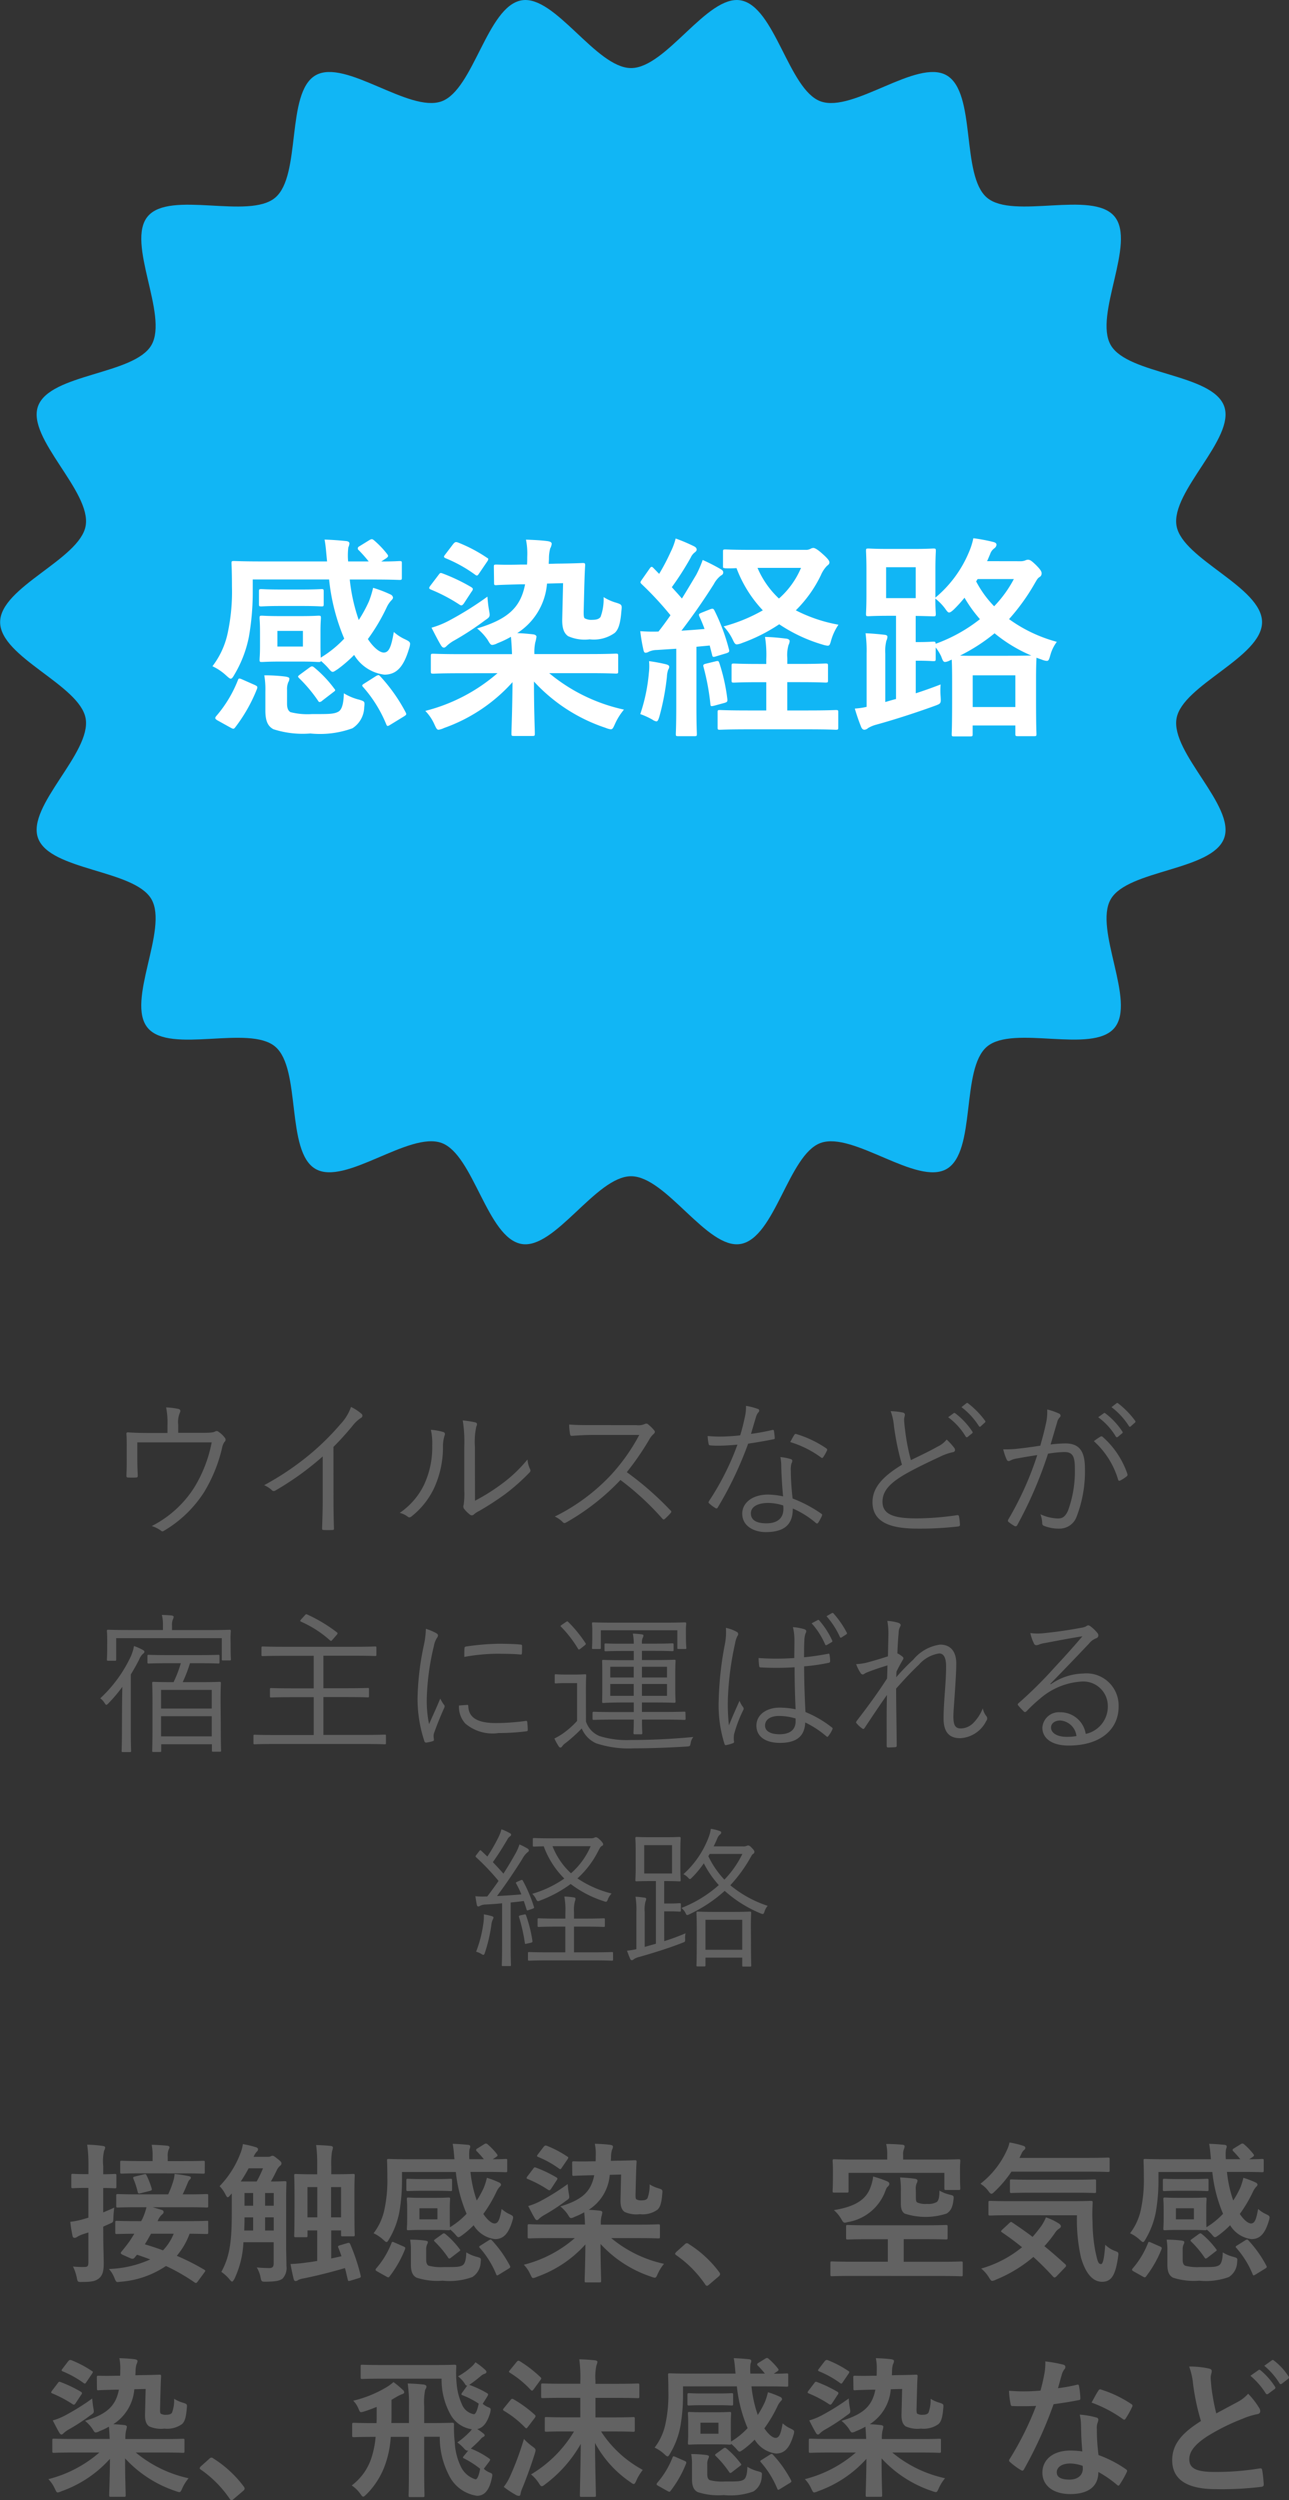 <svg xmlns="http://www.w3.org/2000/svg" width="102.237" height="198.232" viewBox="0 0 102.237 198.232">
  <rect x="0" y="0" width="102.237" height="198.232" fill="#333333" stroke="none"/>
  <g id="exp_01_03_sp" transform="translate(-13026.897 -671.956)">
    <path id="パス_753" data-name="パス 753" d="M16.412,7.16c0-.144-.012-.12-.12-.12-.072,0-.48.024-1.644.024H12.392L12.428,7a1.278,1.278,0,0,1,.3-.444c.1-.072.144-.132.144-.216s-.048-.132-.144-.168L12,5.96H14.66c1.152,0,1.56.024,1.632.024.108,0,.12-.012.12-.132V5.06c0-.132-.012-.144-.12-.144-.072,0-.48.024-1.632.024h-.276c.156-.312.252-.552.4-.9a.7.7,0,0,1,.144-.252c.036-.036.108-.084.108-.168s-.084-.108-.2-.132c-.36-.072-.66-.12-1.092-.168a2.285,2.285,0,0,1-.1.552,7.782,7.782,0,0,1-.408,1.068H10.88c-1.164,0-1.56-.024-1.632-.024-.12,0-.132.012-.132.144v.792c0,.12.012.132.132.132.072,0,.468-.024,1.632-.024h.636a5.1,5.1,0,0,1-.324.924l-.1.18h-.288c-1.164,0-1.572-.024-1.644-.024-.108,0-.12.012-.12.12v.78c0,.132.012.144.12.144.06,0,.432-.012,1.392-.024-.12.2-.24.384-.348.552-.192.276-.456.612-.66.852-.048.06-.072.1-.072.132s.06.1.2.156l.54.24c.252.12.312.036.456-.156l.1-.108c.36.12.708.24,1.044.372a8.608,8.608,0,0,1-3.276.756,2.332,2.332,0,0,1,.432.7c.1.252.144.336.252.336.048,0,.144-.012.24-.024a7.409,7.409,0,0,0,3.6-1.248,15.459,15.459,0,0,1,2.268,1.3.167.167,0,0,0,.108.048c.036,0,.072-.024.144-.12l.516-.7c.048-.072.084-.108.084-.144s-.036-.06-.1-.1a18.192,18.192,0,0,0-2.16-1.092A5.845,5.845,0,0,0,14.936,8.06c.924.012,1.284.024,1.356.024.108,0,.12-.012.12-.144Zm-2.736.9a4.169,4.169,0,0,1-.852,1.32c-.48-.18-.96-.336-1.44-.48.168-.264.324-.54.492-.84ZM8.084,7.5l.588-.264c.2-.084.2-.108.216-.348a8.558,8.558,0,0,1,.072-.9c-.3.144-.6.264-.876.384V4.436c.624,0,.84.024.912.024.12,0,.132-.012.132-.132V3.452c0-.12-.012-.132-.132-.132-.072,0-.288.024-.912.024v-.66a3.682,3.682,0,0,1,.072-1.212A.627.627,0,0,0,8.24,1.22c0-.06-.084-.108-.2-.12A9.739,9.739,0,0,0,6.812,1a11.47,11.47,0,0,1,.1,1.7v.636H6.716c-.744,0-.972-.024-1.044-.024-.108,0-.12.012-.12.132v.876c0,.12.012.132.12.132.072,0,.3-.024,1.044-.024h.192V6.788l-.336.1a6.248,6.248,0,0,1-1.1.228,10.64,10.64,0,0,0,.18,1.128c.024.108.084.144.156.144a.326.326,0,0,0,.2-.072,2.257,2.257,0,0,1,.42-.2l.48-.156v2.316c0,.336-.048.42-.3.42a6.681,6.681,0,0,1-.924-.036,3.545,3.545,0,0,1,.3.864c.072.372.072.372.456.36.768,0,1.02-.072,1.284-.264.276-.216.4-.528.4-1.188,0-.6-.036-1.248-.036-2.4Zm6.324-4.224c1.128,0,1.524.024,1.6.024.12,0,.132-.012.132-.132V2.4c0-.108-.012-.12-.132-.12-.072,0-.468.024-1.6.024H13.2V1.964a1.416,1.416,0,0,1,.072-.576A.383.383,0,0,0,13.34,1.2c0-.06-.072-.108-.2-.12-.4-.036-.768-.06-1.212-.072A4.455,4.455,0,0,1,12,1.976V2.3h-.828c-1.14,0-1.536-.024-1.608-.024-.12,0-.132.012-.132.12v.768c0,.12.012.132.132.132.072,0,.468-.024,1.608-.024ZM11.792,4.664c.144-.036.168-.084.132-.2a6.548,6.548,0,0,0-.408-1.044c-.048-.1-.084-.1-.24-.06l-.684.168c-.144.036-.156.072-.108.192a6.523,6.523,0,0,1,.336,1.032c.036.132.084.132.216.1Zm10.8.756c0-.876.024-1.32.024-1.392,0-.12-.012-.132-.144-.132-.072,0-.336.024-1.092.024.156-.264.312-.564.468-.888a1.051,1.051,0,0,1,.24-.336c.108-.084.132-.132.132-.216s-.048-.156-.3-.348c-.264-.216-.336-.252-.4-.252a.3.3,0,0,0-.156.048.564.564,0,0,1-.228.036H20.012a1.263,1.263,0,0,1,.252-.408.251.251,0,0,0,.1-.192c0-.072-.06-.132-.192-.168A7.371,7.371,0,0,0,19.16.956a3.092,3.092,0,0,1-.228.816,7.585,7.585,0,0,1-1.62,2.52,2.35,2.35,0,0,1,.456.636c.084.156.132.24.192.24s.108-.06.2-.168l.12-.132v1.62c0,2.352-.2,3.444-.828,4.6a3.011,3.011,0,0,1,.684.636c.072.084.12.132.168.132s.108-.072.192-.228a7.47,7.47,0,0,0,.708-2.892h2.4V10.4c0,.288-.1.372-.312.384-.288,0-.612-.012-1.032-.048a2.282,2.282,0,0,1,.3.768c.072.372.084.36.456.36.78-.012,1.068-.072,1.3-.252a1.249,1.249,0,0,0,.3-1c0-.48-.024-1.068-.024-1.608Zm-3.6-1.5a11.973,11.973,0,0,0,.624-1.044h1.14a9.327,9.327,0,0,1-.5,1.044Zm.276,3.888c.012-.312.024-.672.024-1.044h.684V7.808Zm1.656,0V6.764h.684V7.808Zm.684-2.976V5.84h-.684V4.832ZM19.292,5.84V4.832h.684V5.84Zm7.584,3.132c-.168.048-.192.084-.144.2.1.228.168.444.252.672l-.816.18V7.8h.78v.348c0,.108.012.12.132.12H27.9c.12,0,.132-.012.132-.12,0-.072-.024-.408-.024-2.172V4.76c0-.9.024-1.248.024-1.308,0-.12-.012-.132-.132-.132-.084,0-.408.024-1.356.024h-.372v-.6a6.377,6.377,0,0,1,.06-1.212,1.546,1.546,0,0,0,.072-.3c0-.072-.06-.12-.18-.132-.288-.036-.8-.06-1.152-.072a11.493,11.493,0,0,1,.084,1.6v.72h-.336c-.96,0-1.272-.024-1.344-.024-.132,0-.144.012-.144.132,0,.072.024.42.024,1.488V6.008c0,1.788-.024,2.124-.024,2.2,0,.12.012.132.144.132h.768c.132,0,.144-.012.144-.132V7.8h.768V10.22c-.3.048-.588.1-.816.12a10.411,10.411,0,0,1-1.3.12c.072.42.168.864.252,1.2.036.12.084.156.156.156a.373.373,0,0,0,.2-.084,1.3,1.3,0,0,1,.384-.12c.924-.18,2.28-.516,3.324-.828.084.288.144.588.228.924.036.12.048.12.216.072l.66-.2c.156-.048.168-.084.144-.2A15.29,15.29,0,0,0,27.68,8.9c-.06-.12-.084-.132-.216-.1Zm.072-4.608v2.4h-.792v-2.4Zm-2.664,2.4v-2.4h.78v2.4ZM37.76,1.3c-.072.036-.1.084-.1.12a.127.127,0,0,0,.06.108,8.3,8.3,0,0,1,.552.624H37.124a3.71,3.71,0,0,1,.012-.792.571.571,0,0,0,.06-.216c0-.072-.06-.12-.18-.132C36.668.98,36.224.944,35.8.932c.072.348.1.792.144,1.224H32.36c-1.152,0-1.548-.024-1.62-.024-.132,0-.144.012-.144.12,0,.072.024.468.024,1.308a11.057,11.057,0,0,1-.228,2.556,4.628,4.628,0,0,1-.864,1.908,2.968,2.968,0,0,1,.768.516c.132.12.2.18.252.18.072,0,.12-.072.216-.24a6.611,6.611,0,0,0,.8-2.1,14.423,14.423,0,0,0,.216-2.412v-.8h4.272a11.457,11.457,0,0,0,.852,3.312,6.19,6.19,0,0,1-1.32,1.068c0-.108-.012-.3-.012-.66V6.092c0-.5.024-.7.024-.768,0-.12-.012-.132-.132-.132-.084,0-.312.024-1.02.024H33.32c-.708,0-.936-.024-1.02-.024-.12,0-.132.012-.132.132,0,.084.024.264.024.768v.792c0,.5-.024.684-.024.768,0,.12.012.132.132.132.084,0,.312-.024,1.02-.024h1.128c.708,0,.936.024,1.02.024s.12,0,.132-.06a3.925,3.925,0,0,1,.4.384c.132.156.192.228.264.228s.144-.06.288-.156a7.322,7.322,0,0,0,.912-.792,2.3,2.3,0,0,0,1.692,1.1c.684,0,1.08-.444,1.38-1.452a1.087,1.087,0,0,0,.06-.264c0-.12-.084-.168-.312-.276a2.465,2.465,0,0,1-.6-.4c-.144.816-.264,1.152-.564,1.152-.216,0-.564-.264-.888-.756a10.575,10.575,0,0,0,1.056-1.788,1.47,1.47,0,0,1,.24-.36c.06-.06.108-.108.108-.18A.229.229,0,0,0,39.488,4a6.878,6.878,0,0,0-.972-.372,5.569,5.569,0,0,1-.228.744,7.748,7.748,0,0,1-.576,1.056,9.97,9.97,0,0,1-.5-2.268h1.176c1.14,0,1.536.024,1.608.024.12,0,.132-.012.132-.132v-.8c0-.108-.012-.12-.132-.12-.06,0-.324.024-1.02.024l.276-.18c.108-.084.144-.12.06-.228a5.234,5.234,0,0,0-.744-.78C38.48.9,38.432.884,38.312.956ZM34.592,6.92H33.164V6.044h1.428ZM33.7,9.344a1,1,0,0,1,.072-.432.385.385,0,0,0,.06-.2q0-.072-.216-.108a9.294,9.294,0,0,0-1.188-.072,4.723,4.723,0,0,1,.06.912V10.5c0,.636.168.888.444,1.044a5.316,5.316,0,0,0,2.076.24,5.312,5.312,0,0,0,2.352-.288,1.433,1.433,0,0,0,.66-1.176c.036-.324.036-.324-.276-.42a3.02,3.02,0,0,1-.864-.36c-.012.576-.108.924-.312,1.032-.252.144-.588.132-1.464.132a3.888,3.888,0,0,1-1.212-.108c-.144-.084-.192-.24-.192-.48Zm-.372-5.616c-.708,0-1-.024-1.068-.024-.12,0-.132.012-.132.144v.7c0,.12.012.132.132.132.072,0,.36-.024,1.068-.024h1.224c.72,0,1.008.024,1.08.024.108,0,.12-.012.12-.132v-.7c0-.132-.012-.144-.12-.144-.072,0-.36.024-1.08.024Zm4.7,5.256c-.144.084-.156.12-.06.216a7.35,7.35,0,0,1,1.284,2.076c.048.12.084.108.24.012l.744-.456c.156-.1.156-.12.1-.24a9.446,9.446,0,0,0-1.416-2c-.048-.048-.072-.072-.108-.072a.4.4,0,0,0-.144.06ZM30.56,11.468c.132.072.168.072.24-.024a8.9,8.9,0,0,0,1.224-2.16c.036-.12.024-.144-.132-.216l-.708-.312c-.168-.072-.192-.072-.24.06a6.934,6.934,0,0,1-1.212,2c-.072.1-.072.144.072.228ZM34.436,8.48c-.144.108-.144.12-.048.216a8.107,8.107,0,0,1,1.044,1.248c.036.06.06.084.1.084a.281.281,0,0,0,.156-.084l.624-.48c.12-.084.108-.108.036-.192a6.617,6.617,0,0,0-1.128-1.188c-.1-.072-.132-.072-.252.012Zm11.052-.072a9.84,9.84,0,0,1-4.044,2.112,2.594,2.594,0,0,1,.516.768c.1.2.132.288.228.288a1,1,0,0,0,.3-.1,9.339,9.339,0,0,0,3.84-2.568c-.012,1.6-.06,2.616-.06,2.88,0,.12.012.132.132.132h1.044c.12,0,.132-.012.132-.132,0-.264-.048-1.332-.048-2.916a9.493,9.493,0,0,0,4.008,2.592,1.261,1.261,0,0,0,.288.084c.108,0,.144-.084.24-.3a3.421,3.421,0,0,1,.5-.8,9.785,9.785,0,0,1-4.188-2.04h2.208c1.08,0,1.452.024,1.524.024.12,0,.132-.012.132-.132V7.448c0-.12-.012-.132-.132-.132-.072,0-.444.024-1.524.024H47.552a2.624,2.624,0,0,1,.048-.648,2.566,2.566,0,0,0,.072-.324c0-.06-.072-.12-.18-.132q-.45-.054-.9-.072A3.627,3.627,0,0,0,48.26,3.392l.9-.024-.048,2.016c-.012.576.132.8.324.948a2.269,2.269,0,0,0,1.212.18,2.015,2.015,0,0,0,1.4-.36c.18-.168.312-.444.372-1.212.036-.348.048-.372-.3-.48a2.719,2.719,0,0,1-.7-.312,2.857,2.857,0,0,1-.168,1.1c-.072.108-.2.168-.456.168a.78.78,0,0,1-.432-.084c-.06-.048-.06-.192-.06-.372l.036-1.416c.012-.4.024-.828.048-1.176,0-.12-.024-.132-.132-.132-.06,0-.408.024-1.5.036l-.408.012c0-.1.012-.192.012-.288a2.241,2.241,0,0,1,.072-.576.682.682,0,0,0,.084-.252c0-.1-.084-.132-.228-.156-.36-.048-.828-.072-1.212-.084a4,4,0,0,1,.072.972c0,.144,0,.288-.012.42h-.336c-.936.024-1.26,0-1.38,0s-.144.012-.144.132l.012.888c0,.12.012.144.144.132s.444-.024,1.38-.048h.216c-.252,1.308-.972,1.956-2.688,2.472a3.029,3.029,0,0,1,.588.636c.12.2.168.288.264.288a.789.789,0,0,0,.288-.1,5.527,5.527,0,0,0,.756-.36c.036.4.048.672.06.972h-2.88c-1.08,0-1.452-.024-1.524-.024-.132,0-.144.012-.144.132V8.3c0,.12.012.132.144.132.072,0,.444-.024,1.524-.024Zm-.564-4.284A18.436,18.436,0,0,1,42.752,5.48a5,5,0,0,1-.96.384c.18.348.36.708.528.984.06.1.108.132.168.132s.108-.048.168-.108a2.139,2.139,0,0,1,.336-.252A15.943,15.943,0,0,0,44.78,5.456c.3-.2.3-.2.228-.6A6.81,6.81,0,0,1,44.924,4.124Zm-2.376-2.34c-.084.108-.072.144.036.192A7.822,7.822,0,0,1,44.24,2.9c.1.072.132.06.216-.072l.456-.672a.3.3,0,0,0,.06-.132c0-.036-.024-.048-.084-.084a8.415,8.415,0,0,0-1.62-.852c-.12-.036-.156-.024-.252.084Zm-.828,1.74c-.084.12-.072.156.036.2a9.334,9.334,0,0,1,1.608.852c.1.06.144.06.24-.072l.432-.66a.264.264,0,0,0,.072-.144c0-.048-.036-.072-.084-.108a10.331,10.331,0,0,0-1.608-.768c-.132-.048-.144-.036-.24.1ZM53.528,9.512c-.06.072-.084.108-.084.144s.036.072.108.12a8.96,8.96,0,0,1,2.268,2.292c.06.1.108.12.168.12.036,0,.084-.036.168-.108l.732-.624c.1-.084.12-.132.12-.192s-.012-.084-.084-.18a8.935,8.935,0,0,0-2.388-2.2.242.242,0,0,0-.156-.072.256.256,0,0,0-.18.1Zm21.072,1.9c1.08,0,1.452.024,1.524.024.12,0,.132-.012.132-.132v-.924c0-.108-.012-.12-.132-.12-.072,0-.444.024-1.524.024H71.576V8.492h1.692c1.164,0,1.572.024,1.644.024.132,0,.144-.012.144-.132V7.5c0-.12-.012-.132-.144-.132-.072,0-.48.024-1.644.024H68.792c-1.164,0-1.572-.024-1.644-.024-.132,0-.144.012-.144.132v.888c0,.12.012.132.144.132.072,0,.48-.024,1.644-.024h1.524V10.28h-2.9c-1.08,0-1.452-.024-1.524-.024-.12,0-.132.012-.132.12V11.3c0,.12.012.132.132.132.072,0,.444-.024,1.524-.024ZM71.528,2.18V1.808a1.1,1.1,0,0,1,.06-.444.8.8,0,0,0,.06-.228c0-.072-.06-.12-.18-.132-.42-.036-.84-.06-1.284-.06a3.518,3.518,0,0,1,.084.864V2.18H67.652c-1.1,0-1.5-.024-1.584-.024-.12,0-.132.012-.132.144,0,.072.024.276.024.684v.4c0,1.02-.024,1.2-.024,1.272,0,.132.012.144.132.144h1c.12,0,.132-.012.132-.144V3.236H74.8V4.448c0,.132.012.144.132.144h1c.12,0,.132-.012.132-.144,0-.06-.024-.228-.024-1.188V2.84c0-.276.024-.468.024-.54,0-.132-.012-.144-.132-.144-.084,0-.48.024-1.584.024Zm1.008,2.436a1.171,1.171,0,0,1,.06-.54.424.424,0,0,0,.072-.228c0-.072-.072-.12-.192-.144-.324-.048-.756-.084-1.188-.108a7.288,7.288,0,0,1,.06,1.14v.9c0,.468.084.672.3.828a5.363,5.363,0,0,0,3.324,0c.312-.192.48-.468.552-1.1.036-.3.024-.324-.3-.4a2.972,2.972,0,0,1-.816-.324c0,.516-.06.768-.2.9a1.328,1.328,0,0,1-.78.156,1.622,1.622,0,0,1-.768-.108c-.108-.06-.12-.18-.12-.432ZM69.152,3.524a3.48,3.48,0,0,1-.2.828c-.348.984-1.188,1.56-2.916,1.836a2.759,2.759,0,0,1,.6.732c.18.312.2.3.516.216a3.849,3.849,0,0,0,2.9-2.292c.12-.312.168-.444.24-.5.108-.1.144-.156.144-.24s-.072-.156-.18-.2A9.182,9.182,0,0,0,69.152,3.524ZM85.316,6.6a13.511,13.511,0,0,0,.324,3.372c.4,1.356,1,1.9,1.668,1.9.744,0,1.056-.528,1.26-1.908.06-.384.072-.42-.18-.516a2.121,2.121,0,0,1-.828-.516c-.084,1.14-.192,1.536-.336,1.536-.24,0-.288-.3-.444-.984a13.011,13.011,0,0,1-.228-2.328A13.448,13.448,0,0,1,86.564,5.6c0-.12-.024-.144-.144-.144-.072,0-.468.024-1.656.024h-4.68c-1.164,0-1.572-.024-1.644-.024-.132,0-.144.012-.144.132v.9c0,.12.012.132.144.132.072,0,.48-.024,1.644-.024Zm-5.928,1.14c-.12.12-.12.144-.012.216.552.372,1.08.768,1.584,1.176a9.088,9.088,0,0,1-3.24,1.692,2.683,2.683,0,0,1,.612.7c.12.2.18.276.264.276a.907.907,0,0,0,.3-.1A10.91,10.91,0,0,0,81.86,9.9c.54.492,1.056,1.008,1.56,1.56.048.048.084.072.12.072s.1-.036.168-.108l.672-.7a.185.185,0,0,0,.072-.132.206.206,0,0,0-.1-.144q-.828-.756-1.62-1.4a9.742,9.742,0,0,0,.828-1.032,1.154,1.154,0,0,1,.324-.348c.1-.06.156-.12.156-.192S84,7.34,83.888,7.256a4.59,4.59,0,0,0-1.032-.492,3.918,3.918,0,0,1-.36.672c-.228.312-.456.6-.7.876-.552-.42-1.092-.792-1.608-1.14-.1-.072-.12-.06-.24.048Zm6.732-4.6c1.176,0,1.572.024,1.644.024.132,0,.144-.012.144-.132V2.156c0-.12-.012-.132-.144-.132-.072,0-.468.024-1.644.024H80.756l.18-.372a.673.673,0,0,1,.2-.264c.048-.048.084-.072.084-.156s-.06-.132-.168-.168A8.1,8.1,0,0,0,79.964.824a2.6,2.6,0,0,1-.216.636A7.072,7.072,0,0,1,77.66,4.1a2.187,2.187,0,0,1,.612.552c.12.168.192.24.264.24s.144-.072.276-.2A9.231,9.231,0,0,0,80.12,3.14ZM85.1,4.808c1.128,0,1.524.024,1.6.024.12,0,.132-.012.132-.144v-.8c0-.12-.012-.132-.132-.132-.072,0-.468.024-1.6.024H81.716c-1.14,0-1.524-.024-1.584-.024-.12,0-.132.012-.132.132v.8c0,.132.012.144.132.144.06,0,.444-.024,1.584-.024ZM97.76,1.3c-.072.036-.1.084-.1.12a.127.127,0,0,0,.06.108,8.3,8.3,0,0,1,.552.624H97.124a3.71,3.71,0,0,1,.012-.792.571.571,0,0,0,.06-.216c0-.072-.06-.12-.18-.132C96.668.98,96.224.944,95.8.932c.072.348.1.792.144,1.224H92.36c-1.152,0-1.548-.024-1.62-.024-.132,0-.144.012-.144.12,0,.072.024.468.024,1.308a11.057,11.057,0,0,1-.228,2.556,4.628,4.628,0,0,1-.864,1.908,2.968,2.968,0,0,1,.768.516c.132.12.2.18.252.18.072,0,.12-.072.216-.24a6.611,6.611,0,0,0,.8-2.1,14.424,14.424,0,0,0,.216-2.412v-.8h4.272a11.457,11.457,0,0,0,.852,3.312,6.19,6.19,0,0,1-1.32,1.068c0-.108-.012-.3-.012-.66V6.092c0-.5.024-.7.024-.768,0-.12-.012-.132-.132-.132-.084,0-.312.024-1.02.024H93.32c-.708,0-.936-.024-1.02-.024-.12,0-.132.012-.132.132,0,.084.024.264.024.768v.792c0,.5-.024.684-.024.768,0,.12.012.132.132.132.084,0,.312-.024,1.02-.024h1.128c.708,0,.936.024,1.02.024s.12,0,.132-.06a3.925,3.925,0,0,1,.4.384c.132.156.192.228.264.228s.144-.06.288-.156a7.322,7.322,0,0,0,.912-.792,2.3,2.3,0,0,0,1.692,1.1c.684,0,1.08-.444,1.38-1.452a1.087,1.087,0,0,0,.06-.264c0-.12-.084-.168-.312-.276a2.465,2.465,0,0,1-.6-.4c-.144.816-.264,1.152-.564,1.152-.216,0-.564-.264-.888-.756a10.575,10.575,0,0,0,1.056-1.788,1.47,1.47,0,0,1,.24-.36c.06-.06.108-.108.108-.18A.229.229,0,0,0,99.488,4a6.878,6.878,0,0,0-.972-.372,5.569,5.569,0,0,1-.228.744,7.748,7.748,0,0,1-.576,1.056,9.97,9.97,0,0,1-.5-2.268h1.176c1.14,0,1.536.024,1.608.024.12,0,.132-.012.132-.132v-.8c0-.108-.012-.12-.132-.12-.06,0-.324.024-1.02.024l.276-.18c.108-.084.144-.12.06-.228a5.235,5.235,0,0,0-.744-.78C98.48.9,98.432.884,98.312.956ZM94.592,6.92H93.164V6.044h1.428ZM93.7,9.344a1,1,0,0,1,.072-.432.385.385,0,0,0,.06-.2q0-.072-.216-.108a9.294,9.294,0,0,0-1.188-.072,4.723,4.723,0,0,1,.06.912V10.5c0,.636.168.888.444,1.044a5.316,5.316,0,0,0,2.076.24,5.312,5.312,0,0,0,2.352-.288,1.433,1.433,0,0,0,.66-1.176c.036-.324.036-.324-.276-.42a3.02,3.02,0,0,1-.864-.36c-.012.576-.108.924-.312,1.032-.252.144-.588.132-1.464.132a3.888,3.888,0,0,1-1.212-.108c-.144-.084-.192-.24-.192-.48Zm-.372-5.616c-.708,0-1-.024-1.068-.024-.12,0-.132.012-.132.144v.7c0,.12.012.132.132.132.072,0,.36-.024,1.068-.024h1.224c.72,0,1.008.024,1.08.024.108,0,.12-.012.12-.132v-.7c0-.132-.012-.144-.12-.144-.072,0-.36.024-1.08.024Zm4.7,5.256c-.144.084-.156.12-.06.216a7.351,7.351,0,0,1,1.284,2.076c.048.12.084.108.24.012l.744-.456c.156-.1.156-.12.1-.24a9.446,9.446,0,0,0-1.416-2c-.048-.048-.072-.072-.108-.072a.4.4,0,0,0-.144.06ZM90.56,11.468c.132.072.168.072.24-.024a8.9,8.9,0,0,0,1.224-2.16c.036-.12.024-.144-.132-.216l-.708-.312c-.168-.072-.192-.072-.24.06a6.934,6.934,0,0,1-1.212,2c-.072.1-.072.144.072.228ZM94.436,8.48c-.144.108-.144.12-.048.216a8.107,8.107,0,0,1,1.044,1.248c.036.06.06.084.1.084a.281.281,0,0,0,.156-.084l.624-.48c.12-.084.108-.108.036-.192a6.617,6.617,0,0,0-1.128-1.188c-.1-.072-.132-.072-.252.012ZM7.778,25.408A9.84,9.84,0,0,1,3.734,27.52a2.594,2.594,0,0,1,.516.768c.1.2.132.288.228.288a1,1,0,0,0,.3-.1,9.339,9.339,0,0,0,3.84-2.568c-.012,1.6-.06,2.616-.06,2.88,0,.12.012.132.132.132H9.734c.12,0,.132-.012.132-.132,0-.264-.048-1.332-.048-2.916a9.493,9.493,0,0,0,4.008,2.592,1.261,1.261,0,0,0,.288.084c.108,0,.144-.084.24-.3a3.421,3.421,0,0,1,.5-.8,9.785,9.785,0,0,1-4.188-2.04h2.208c1.08,0,1.452.024,1.524.024.12,0,.132-.012.132-.132v-.852c0-.12-.012-.132-.132-.132-.072,0-.444.024-1.524.024H9.842a2.623,2.623,0,0,1,.048-.648,2.566,2.566,0,0,0,.072-.324c0-.06-.072-.12-.18-.132q-.45-.054-.9-.072a3.627,3.627,0,0,0,1.668-2.772l.9-.024L11.4,22.384c-.012.576.132.8.324.948a2.269,2.269,0,0,0,1.212.18,2.015,2.015,0,0,0,1.4-.36c.18-.168.312-.444.372-1.212.036-.348.048-.372-.3-.48a2.719,2.719,0,0,1-.7-.312,2.857,2.857,0,0,1-.168,1.1c-.072.108-.2.168-.456.168a.78.78,0,0,1-.432-.084c-.06-.048-.06-.192-.06-.372l.036-1.416c.012-.4.024-.828.048-1.176,0-.12-.024-.132-.132-.132-.06,0-.408.024-1.5.036l-.408.012c0-.1.012-.192.012-.288a2.241,2.241,0,0,1,.072-.576.682.682,0,0,0,.084-.252c0-.1-.084-.132-.228-.156-.36-.048-.828-.072-1.212-.084a4,4,0,0,1,.072.972c0,.144,0,.288-.012.42H9.1c-.936.024-1.26,0-1.38,0s-.144.012-.144.132l.012.888c0,.12.012.144.144.132s.444-.024,1.38-.048h.216c-.252,1.308-.972,1.956-2.688,2.472a3.03,3.03,0,0,1,.588.636c.12.2.168.288.264.288a.789.789,0,0,0,.288-.1,5.528,5.528,0,0,0,.756-.36c.036.4.048.672.06.972H5.714c-1.08,0-1.452-.024-1.524-.024-.132,0-.144.012-.144.132V25.3c0,.12.012.132.144.132.072,0,.444-.024,1.524-.024Zm-.564-4.284A18.436,18.436,0,0,1,5.042,22.48a5,5,0,0,1-.96.384c.18.348.36.708.528.984.06.1.108.132.168.132s.108-.048.168-.108a2.139,2.139,0,0,1,.336-.252A15.943,15.943,0,0,0,7.07,22.456c.3-.2.3-.2.228-.6A6.81,6.81,0,0,1,7.214,21.124Zm-2.376-2.34c-.084.108-.072.144.036.192A7.822,7.822,0,0,1,6.53,19.9c.1.072.132.06.216-.072l.456-.672a.3.3,0,0,0,.06-.132c0-.036-.024-.048-.084-.084a8.415,8.415,0,0,0-1.62-.852c-.12-.036-.156-.024-.252.084Zm-.828,1.74c-.084.12-.072.156.036.2a9.334,9.334,0,0,1,1.608.852c.1.06.144.06.24-.072l.432-.66A.264.264,0,0,0,6.4,20.7c0-.048-.036-.072-.084-.108a10.331,10.331,0,0,0-1.608-.768c-.132-.048-.144-.036-.24.1Zm11.808,5.988c-.06.072-.084.108-.084.144s.036.072.108.12a8.959,8.959,0,0,1,2.268,2.292c.06.1.108.12.168.12.036,0,.084-.036.168-.108l.732-.624c.1-.084.12-.132.12-.192s-.012-.084-.084-.18a8.935,8.935,0,0,0-2.388-2.2.242.242,0,0,0-.156-.072.256.256,0,0,0-.18.1Zm20.748-5.868a.264.264,0,0,0-.072.144c0,.036.024.06.1.084a6.717,6.717,0,0,1,1.272.66c-.1.5-.24.84-.384.84a1.265,1.265,0,0,1-.936-.756,4.968,4.968,0,0,1-.432-1.68,8.38,8.38,0,0,1-.024-1.344c0-.12-.024-.144-.156-.144-.072,0-.48.024-1.656.024h-4c-1.164,0-1.572-.024-1.644-.024-.12,0-.132.012-.132.132v.864c0,.12.012.132.132.132.072,0,.48-.024,1.644-.024h4.644A5.682,5.682,0,0,0,35.63,22.4a2.31,2.31,0,0,0,1.692,1.164,1.14,1.14,0,0,1-.192.228,6.31,6.31,0,0,1-.96.816,3.258,3.258,0,0,1,.5.444c.156.18.252.24.372.192l-.36.444c-.1.12-.084.144.024.192a7.454,7.454,0,0,1,1.272.816c-.084.516-.228.84-.36.84A1.918,1.918,0,0,1,36.41,26.44a4.924,4.924,0,0,1-.444-1.848,10.177,10.177,0,0,1-.06-1.4c0-.12-.024-.144-.144-.144-.084,0-.492.024-1.68.024h-.54V21.736a5.119,5.119,0,0,1,.072-1.272c.024-.084.108-.168.108-.288,0-.084-.108-.144-.216-.156-.42-.048-.828-.072-1.272-.084a11.015,11.015,0,0,1,.1,1.824v1.308H30.938c.012-.192.012-.384.012-.6V21.232l.408-.24a2.585,2.585,0,0,1,.408-.2c.12-.036.192-.084.192-.156a.265.265,0,0,0-.12-.2,7.063,7.063,0,0,0-.732-.612,3.584,3.584,0,0,1-.516.384,9.318,9.318,0,0,1-2.676,1.092,1.97,1.97,0,0,1,.432.672c.072.168.108.24.192.24a1.917,1.917,0,0,0,.288-.072c.336-.108.648-.228.948-.348v.672c0,.216,0,.42-.012.612h-.144c-1.176,0-1.584-.024-1.644-.024-.132,0-.144.012-.144.132v.876c0,.12.012.132.144.132.06,0,.468-.024,1.644-.024h.072a7.471,7.471,0,0,1-.336,1.68,4.473,4.473,0,0,1-1.56,2.172,2.613,2.613,0,0,1,.672.648c.108.156.168.24.24.24s.132-.072.264-.192a6.268,6.268,0,0,0,1.512-2.448,7.951,7.951,0,0,0,.408-2.1h1.44v2.592c0,1.32-.024,1.968-.024,2.052,0,.12.012.132.144.132h.972c.132,0,.144-.012.144-.132,0-.072-.024-.732-.024-2.052V24.16h1.236a6.477,6.477,0,0,0,.708,3.012A2.938,2.938,0,0,0,37.73,28.84c.54,0,.948-.36,1.164-1.344.084-.384.084-.4-.156-.5a1.37,1.37,0,0,1-.468-.3l.444-.588a.3.3,0,0,0,.06-.132c0-.036-.036-.06-.1-.108a6.83,6.83,0,0,0-1.368-.744.152.152,0,0,0-.072-.012l.06-.06c.18-.168.468-.42.708-.684a.623.623,0,0,1,.216-.192c.048-.024.12-.06.12-.132s-.072-.12-.144-.18a3.7,3.7,0,0,0-.444-.312c.5-.108.8-.564,1.02-1.272.084-.36.06-.384-.156-.468a1.675,1.675,0,0,1-.432-.264l.36-.576a.418.418,0,0,0,.072-.168c0-.036-.024-.06-.084-.1a7.979,7.979,0,0,0-1.344-.636.234.234,0,0,0-.084-.012l.144-.1c.276-.192.576-.432.816-.636a.784.784,0,0,1,.276-.156c.084-.024.144-.084.144-.144s-.048-.12-.132-.192a5.7,5.7,0,0,0-.744-.576,1.659,1.659,0,0,1-.288.336,5.758,5.758,0,0,1-1.092.78,2.314,2.314,0,0,1,.552.612c.06.1.1.132.18.12Zm8.856,3.1a9.8,9.8,0,0,1-3.408,3.4,2.876,2.876,0,0,1,.612.684c.12.18.168.252.24.252s.144-.048.276-.156a10.337,10.337,0,0,0,2.82-3.2c-.024,1.92-.072,3.828-.072,4.08,0,.108.012.12.12.12h1.032c.108,0,.12-.012.12-.12,0-.252-.06-2.2-.072-4.152A8.8,8.8,0,0,0,49.9,27.76c.132.1.2.144.264.144s.12-.072.2-.264a3.922,3.922,0,0,1,.516-.852A9.085,9.085,0,0,1,47.57,23.74h.912c1.164,0,1.56.024,1.632.024.12,0,.132-.012.132-.132v-.9c0-.12-.012-.132-.132-.132-.072,0-.468.024-1.632.024H47.126V21.076h1.692c1.176,0,1.584.024,1.656.024.12,0,.132-.012.132-.132v-.9c0-.12-.012-.132-.132-.132-.072,0-.48.024-1.656.024H47.126v-.228a4.193,4.193,0,0,1,.084-1.26.776.776,0,0,0,.072-.252c0-.06-.072-.108-.18-.12-.42-.048-.816-.072-1.26-.084a10.356,10.356,0,0,1,.084,1.74v.2H44.618c-1.176,0-1.584-.024-1.656-.024-.132,0-.144.012-.144.132v.9c0,.12.012.132.144.132.072,0,.48-.024,1.656-.024h1.308v1.548h-1.08c-1.152,0-1.536-.024-1.608-.024-.12,0-.132.012-.132.132v.9c0,.12.012.132.132.132.072,0,.456-.024,1.608-.024Zm-5.568,4.392a7.3,7.3,0,0,0,.96.636.478.478,0,0,0,.252.072c.084,0,.108-.072.12-.168a1.96,1.96,0,0,1,.156-.48c.336-.816.684-1.788.972-2.7.1-.348.1-.348-.2-.576a4.076,4.076,0,0,1-.66-.588,23.63,23.63,0,0,1-1.068,2.892A4.139,4.139,0,0,1,39.854,28.132Zm.492-9.264c-.108.132-.108.144,0,.216A7.9,7.9,0,0,1,42,20.452c.1.084.12.072.228-.06l.528-.72c.048-.072.072-.108.072-.144s-.024-.048-.072-.1a9.857,9.857,0,0,0-1.632-1.26c-.108-.06-.144-.06-.252.06ZM39.854,21.9c-.036.048-.06.072-.06.108s.024.06.084.1a7.934,7.934,0,0,1,1.668,1.32c.1.1.132.072.228-.06l.54-.708a.372.372,0,0,0,.06-.132c0-.036-.024-.072-.072-.12a9.458,9.458,0,0,0-1.68-1.224c-.108-.06-.144-.048-.252.084Zm20.2-3.6c-.072.036-.1.084-.1.12a.127.127,0,0,0,.06.108,8.3,8.3,0,0,1,.552.624H59.414a3.71,3.71,0,0,1,.012-.792.571.571,0,0,0,.06-.216c0-.072-.06-.12-.18-.132-.348-.036-.792-.072-1.212-.084.072.348.1.792.144,1.224H54.65c-1.152,0-1.548-.024-1.62-.024-.132,0-.144.012-.144.12,0,.072.024.468.024,1.308a11.057,11.057,0,0,1-.228,2.556,4.628,4.628,0,0,1-.864,1.908,2.968,2.968,0,0,1,.768.516c.132.12.2.18.252.18.072,0,.12-.072.216-.24a6.611,6.611,0,0,0,.8-2.1,14.423,14.423,0,0,0,.216-2.412v-.8h4.272a11.457,11.457,0,0,0,.852,3.312,6.19,6.19,0,0,1-1.32,1.068c0-.108-.012-.3-.012-.66v-.792c0-.5.024-.7.024-.768,0-.12-.012-.132-.132-.132-.084,0-.312.024-1.02.024H55.61c-.708,0-.936-.024-1.02-.024-.12,0-.132.012-.132.132,0,.084.024.264.024.768v.792c0,.5-.024.684-.024.768,0,.12.012.132.132.132.084,0,.312-.024,1.02-.024h1.128c.708,0,.936.024,1.02.024s.12,0,.132-.06a3.925,3.925,0,0,1,.4.384c.132.156.192.228.264.228s.144-.06.288-.156a7.322,7.322,0,0,0,.912-.792,2.3,2.3,0,0,0,1.692,1.1c.684,0,1.08-.444,1.38-1.452a1.087,1.087,0,0,0,.06-.264c0-.12-.084-.168-.312-.276a2.465,2.465,0,0,1-.6-.4c-.144.816-.264,1.152-.564,1.152-.216,0-.564-.264-.888-.756a10.575,10.575,0,0,0,1.056-1.788,1.47,1.47,0,0,1,.24-.36c.06-.06.108-.108.108-.18A.229.229,0,0,0,61.778,21a6.878,6.878,0,0,0-.972-.372,5.569,5.569,0,0,1-.228.744A7.748,7.748,0,0,1,60,22.432a9.97,9.97,0,0,1-.5-2.268h1.176c1.14,0,1.536.024,1.608.024.12,0,.132-.012.132-.132v-.8c0-.108-.012-.12-.132-.12-.06,0-.324.024-1.02.024l.276-.18c.108-.084.144-.12.06-.228a5.234,5.234,0,0,0-.744-.78c-.084-.072-.132-.084-.252-.012ZM56.882,23.92H55.454v-.876h1.428Zm-.888,2.424a1,1,0,0,1,.072-.432.385.385,0,0,0,.06-.2q0-.072-.216-.108a9.294,9.294,0,0,0-1.188-.072,4.723,4.723,0,0,1,.06.912V27.5c0,.636.168.888.444,1.044a5.316,5.316,0,0,0,2.076.24,5.312,5.312,0,0,0,2.352-.288,1.433,1.433,0,0,0,.66-1.176c.036-.324.036-.324-.276-.42a3.02,3.02,0,0,1-.864-.36c-.012.576-.108.924-.312,1.032-.252.144-.588.132-1.464.132a3.888,3.888,0,0,1-1.212-.108c-.144-.084-.192-.24-.192-.48Zm-.372-5.616c-.708,0-1-.024-1.068-.024-.12,0-.132.012-.132.144v.7c0,.12.012.132.132.132.072,0,.36-.024,1.068-.024h1.224c.72,0,1.008.024,1.08.024.108,0,.12-.012.12-.132v-.7c0-.132-.012-.144-.12-.144-.072,0-.36.024-1.08.024Zm4.7,5.256c-.144.084-.156.12-.06.216a7.35,7.35,0,0,1,1.284,2.076c.048.12.084.108.24.012l.744-.456c.156-.1.156-.12.1-.24a9.446,9.446,0,0,0-1.416-2c-.048-.048-.072-.072-.108-.072a.4.4,0,0,0-.144.06ZM52.85,28.468c.132.072.168.072.24-.024a8.9,8.9,0,0,0,1.224-2.16c.036-.12.024-.144-.132-.216l-.708-.312c-.168-.072-.192-.072-.24.06a6.934,6.934,0,0,1-1.212,2c-.072.1-.072.144.072.228Zm3.876-2.988c-.144.108-.144.12-.048.216a8.107,8.107,0,0,1,1.044,1.248c.036.06.06.084.1.084a.281.281,0,0,0,.156-.084l.624-.48c.12-.084.108-.108.036-.192a6.617,6.617,0,0,0-1.128-1.188c-.1-.072-.132-.072-.252.012Zm11.052-.072a9.84,9.84,0,0,1-4.044,2.112,2.594,2.594,0,0,1,.516.768c.1.2.132.288.228.288a1,1,0,0,0,.3-.1,9.339,9.339,0,0,0,3.84-2.568c-.012,1.6-.06,2.616-.06,2.88,0,.12.012.132.132.132h1.044c.12,0,.132-.012.132-.132,0-.264-.048-1.332-.048-2.916a9.493,9.493,0,0,0,4.008,2.592,1.261,1.261,0,0,0,.288.084c.108,0,.144-.084.24-.3a3.421,3.421,0,0,1,.5-.8,9.785,9.785,0,0,1-4.188-2.04h2.208c1.08,0,1.452.024,1.524.024.12,0,.132-.012.132-.132v-.852c0-.12-.012-.132-.132-.132-.072,0-.444.024-1.524.024H69.842a2.624,2.624,0,0,1,.048-.648,2.566,2.566,0,0,0,.072-.324c0-.06-.072-.12-.18-.132q-.45-.054-.9-.072a3.627,3.627,0,0,0,1.668-2.772l.9-.024L71.4,22.384c-.012.576.132.8.324.948a2.269,2.269,0,0,0,1.212.18,2.015,2.015,0,0,0,1.4-.36c.18-.168.312-.444.372-1.212.036-.348.048-.372-.3-.48a2.719,2.719,0,0,1-.7-.312,2.857,2.857,0,0,1-.168,1.1c-.072.108-.2.168-.456.168a.78.78,0,0,1-.432-.084c-.06-.048-.06-.192-.06-.372l.036-1.416c.012-.4.024-.828.048-1.176,0-.12-.024-.132-.132-.132-.06,0-.408.024-1.5.036l-.408.012c0-.1.012-.192.012-.288a2.241,2.241,0,0,1,.072-.576.682.682,0,0,0,.084-.252c0-.1-.084-.132-.228-.156-.36-.048-.828-.072-1.212-.084a4,4,0,0,1,.072.972c0,.144,0,.288-.012.42H69.1c-.936.024-1.26,0-1.38,0s-.144.012-.144.132l.012.888c0,.12.012.144.144.132s.444-.024,1.38-.048h.216c-.252,1.308-.972,1.956-2.688,2.472a3.029,3.029,0,0,1,.588.636c.12.2.168.288.264.288a.789.789,0,0,0,.288-.1,5.528,5.528,0,0,0,.756-.36c.036.4.048.672.06.972h-2.88c-1.08,0-1.452-.024-1.524-.024-.132,0-.144.012-.144.132V25.3c0,.12.012.132.144.132.072,0,.444-.024,1.524-.024Zm-.564-4.284a18.437,18.437,0,0,1-2.172,1.356,5,5,0,0,1-.96.384c.18.348.36.708.528.984.06.1.108.132.168.132s.108-.048.168-.108a2.139,2.139,0,0,1,.336-.252,15.942,15.942,0,0,0,1.788-1.164c.3-.2.3-.2.228-.6A6.808,6.808,0,0,1,67.214,21.124Zm-2.376-2.34c-.084.108-.072.144.036.192a7.822,7.822,0,0,1,1.656.924c.1.072.132.06.216-.072l.456-.672a.3.3,0,0,0,.06-.132c0-.036-.024-.048-.084-.084a8.415,8.415,0,0,0-1.62-.852c-.12-.036-.156-.024-.252.084Zm-.828,1.74c-.084.12-.072.156.036.2a9.334,9.334,0,0,1,1.608.852c.1.06.144.06.24-.072l.432-.66A.264.264,0,0,0,66.4,20.7c0-.048-.036-.072-.084-.108a10.331,10.331,0,0,0-1.608-.768c-.132-.048-.144-.036-.24.1Zm21.732,4.8a6.184,6.184,0,0,0-.948-.072c-1.356,0-2.22.708-2.22,1.752s.888,1.7,2.208,1.7c1.368,0,2.232-.552,2.232-1.752a8.925,8.925,0,0,1,1.464,1.008c.048.048.084.072.12.072s.072-.024.108-.084a7.382,7.382,0,0,0,.552-.972c.06-.12.048-.168-.072-.252a9.409,9.409,0,0,0-2.16-1.116,15.672,15.672,0,0,1-.132-2.04,1.247,1.247,0,0,1,.048-.492,1.5,1.5,0,0,0,.072-.252.184.184,0,0,0-.168-.192,6.487,6.487,0,0,0-1.308-.228,4.215,4.215,0,0,1,.1.852C85.646,23.824,85.67,24.556,85.742,25.324Zm.024,1.14a1.382,1.382,0,0,1,.012.24c0,.5-.4.852-1.044.852-.684,0-1.02-.192-1.02-.576,0-.456.468-.7,1.068-.7A3.058,3.058,0,0,1,85.766,26.464ZM83.81,20.308c.108-.36.2-.732.288-1.02a1.319,1.319,0,0,1,.192-.444.3.3,0,0,0,.108-.228c0-.084-.072-.156-.192-.18a11.1,11.1,0,0,0-1.4-.252,4.644,4.644,0,0,1-.072.972c-.084.432-.168.84-.312,1.344-.552.048-.912.06-1.38.06-.348,0-.624-.012-1.116-.048a6.27,6.27,0,0,0,.12,1.02c.024.156.048.192.168.192.3.012.4.012.66.012.372,0,.744,0,1.2-.024A24.209,24.209,0,0,1,79.994,25.9a.23.23,0,0,0-.06.144c0,.048.024.084.084.132a5.7,5.7,0,0,0,.828.612.333.333,0,0,0,.144.06c.048,0,.084-.036.132-.12a33.158,33.158,0,0,0,2.34-5.148c.744-.108,1.332-.192,1.98-.324.1-.012.144-.036.144-.144a6.511,6.511,0,0,0-.108-.972c-.024-.132-.072-.132-.18-.1A12.9,12.9,0,0,1,83.81,20.308Zm2.664,1.14a10.371,10.371,0,0,1,2.484,1.308.167.167,0,0,0,.108.048c.036,0,.072-.024.108-.084a7.3,7.3,0,0,0,.5-.888.286.286,0,0,0,.048-.144c0-.048-.036-.084-.108-.132a9.362,9.362,0,0,0-2.352-1.128.167.167,0,0,0-.252.084C86.858,20.728,86.678,21.088,86.474,21.448Zm7.74-2.856a5.369,5.369,0,0,1,.312,1.392,18.211,18.211,0,0,0,.624,2.928c-1.4.888-2.28,1.764-2.28,3.1,0,1.56,1.2,2.3,3.468,2.3a25.643,25.643,0,0,0,3.576-.18c.144-.012.228-.072.216-.2a10.593,10.593,0,0,0-.12-1.116c-.024-.144-.084-.168-.216-.144a21.342,21.342,0,0,1-3.576.276c-1.5,0-1.992-.312-1.992-1.008,0-.564.372-1.128,1.416-1.812a16.7,16.7,0,0,1,2.82-1.4,5.758,5.758,0,0,1,1.152-.36c.168-.024.24-.12.24-.24a.486.486,0,0,0-.084-.252,6.162,6.162,0,0,0-.876-1.128,2.968,2.968,0,0,1-.828.648c-.672.36-1.1.588-1.7.912a16.873,16.873,0,0,1-.384-2.064c-.024-.276-.06-.564-.06-.8,0-.168.084-.336.084-.5,0-.1-.072-.156-.216-.192A6.945,6.945,0,0,0,94.214,18.592Zm4.86.732a5.954,5.954,0,0,1,1.212,1.392.125.125,0,0,0,.2.036l.5-.372a.121.121,0,0,0,.036-.192A5.523,5.523,0,0,0,99.89,18.9c-.072-.06-.12-.072-.18-.024Zm1.1-.792a5.677,5.677,0,0,1,1.2,1.38.123.123,0,0,0,.2.036l.48-.372a.139.139,0,0,0,.036-.216,5.011,5.011,0,0,0-1.14-1.236c-.072-.06-.108-.072-.18-.024Z" transform="translate(13027 841)" fill="#626262"/>
    <path id="パス_744" data-name="パス 744" d="M289.1,553.7c0,2.784-6.319,4.983-6.783,7.634-.478,2.726,4.7,6.947,3.776,9.489-.942,2.588-7.632,2.489-8.993,4.842-1.374,2.375,2.044,8.12.289,10.209s-8.011-.28-10.105,1.48-.83,8.324-3.2,9.7c-2.353,1.361-7.415-3-10-2.06-2.543.925-3.613,7.53-6.339,8.007-2.651.464-5.906-5.37-8.69-5.37s-6.039,5.834-8.69,5.37c-2.726-.478-3.8-7.082-6.339-8.008-2.588-.942-7.65,3.421-10,2.06-2.375-1.374-1.116-7.944-3.2-9.7s-8.346.615-10.106-1.48,1.663-7.834.29-10.209c-1.361-2.353-8.05-2.254-8.993-4.842-.926-2.543,4.254-6.763,3.776-9.489-.464-2.651-6.783-4.85-6.783-7.634s6.319-4.983,6.783-7.634c.478-2.726-4.7-6.947-3.776-9.489.942-2.588,7.632-2.489,8.993-4.842,1.374-2.375-2.044-8.12-.289-10.209s8.011.28,10.105-1.48.83-8.324,3.2-9.7c2.353-1.361,7.415,3,10,2.06,2.543-.925,3.613-7.53,6.339-8.007,2.651-.464,5.906,5.37,8.69,5.37s6.039-5.834,8.69-5.37c2.726.477,3.8,7.082,6.339,8.008,2.588.942,7.65-3.421,10-2.06,2.375,1.374,1.116,7.944,3.2,9.7s8.346-.615,10.106,1.48-1.663,7.834-.29,10.209c1.361,2.353,8.05,2.254,8.993,4.842.926,2.543-4.254,6.763-3.776,9.489C282.784,548.714,289.1,550.913,289.1,553.7Z" transform="translate(12837.897 167.585)" fill="#11b6f5"/>
    <path id="パス_752" data-name="パス 752" d="M-34.968-7.44v-.648a1.922,1.922,0,0,1,.132-.948c.072-.132.048-.264-.12-.3a6.112,6.112,0,0,0-.972-.12,6.166,6.166,0,0,1,.108,1.428v.6H-37.3c-.6,0-1.128-.012-1.632-.048-.108-.012-.156.036-.144.132.024.3.024.612.024,1v.84c0,.528,0,.912-.024,1.452,0,.12.024.156.132.156a5.413,5.413,0,0,0,.624,0c.12,0,.144-.036.144-.18-.024-.48-.036-.9-.036-1.44V-6.684h5.9A10.708,10.708,0,0,1-33.7-3.1,8.593,8.593,0,0,1-37.068-.048,2.436,2.436,0,0,1-36.36.3c.084.072.144.108.264.024a9.485,9.485,0,0,0,3.18-3.06A11.952,11.952,0,0,0-31.476-6.3a1.089,1.089,0,0,1,.18-.42.218.218,0,0,0,.036-.312,1.928,1.928,0,0,0-.5-.48.223.223,0,0,0-.276-.036c-.156.084-.348.108-1.092.108Zm12.312,1.116a21.713,21.713,0,0,0,1.5-1.656,2.9,2.9,0,0,1,.672-.636.193.193,0,0,0,.048-.336,3.661,3.661,0,0,0-.828-.54,3.746,3.746,0,0,1-.828,1.356A20.193,20.193,0,0,1-24.42-5.82a22.12,22.12,0,0,1-3.732,2.532,2.147,2.147,0,0,1,.6.384.207.207,0,0,0,.276.048,22.872,22.872,0,0,0,3.768-2.712v3.552c0,.7-.024,1.416-.048,2.136,0,.108.024.144.12.144a6.732,6.732,0,0,0,.7,0c.1,0,.132-.036.12-.144-.024-.768-.036-1.452-.036-2.172Zm11.22-.012a5.731,5.731,0,0,1,.108-1.584c.072-.168.108-.288-.072-.348a8.339,8.339,0,0,0-1-.156,10.726,10.726,0,0,1,.12,2.1v3.408a6.151,6.151,0,0,1-.048,1.188.333.333,0,0,0,.024.3,2.469,2.469,0,0,0,.468.468.229.229,0,0,0,.324-.012,1.681,1.681,0,0,1,.4-.264A22.935,22.935,0,0,0-9.036-2.58a16.4,16.4,0,0,0,1.9-1.68c.132-.132.12-.2.072-.312a2.021,2.021,0,0,1-.2-.756,11.207,11.207,0,0,1-2.124,2,15.634,15.634,0,0,1-2.04,1.272ZM-14.928-7.68a4.933,4.933,0,0,1,.108,1.248,7.028,7.028,0,0,1-.648,3.108A5.7,5.7,0,0,1-17.4-1.092a1.736,1.736,0,0,1,.636.3c.1.084.2.072.336-.048a6.282,6.282,0,0,0,1.716-2.136,7.735,7.735,0,0,0,.744-3.288,2.841,2.841,0,0,1,.12-.936c.06-.144.048-.252-.084-.3A4.531,4.531,0,0,0-14.928-7.68ZM-2.1-8.052c-.744,0-1.272,0-1.86-.048a4.647,4.647,0,0,0,.072.768c.024.1.036.132.144.132.54-.036,1.056-.072,1.728-.072H1.6A15.085,15.085,0,0,1-.684-4.056,15.515,15.515,0,0,1-5.1-.8a2.053,2.053,0,0,1,.624.432c.1.108.168.1.3.024A18.346,18.346,0,0,0,.108-3.7,21.929,21.929,0,0,1,3.42-.648c.084.1.132.1.216.024a4.892,4.892,0,0,0,.432-.432c.1-.12.1-.156-.012-.252A24.579,24.579,0,0,0,.612-4.32,21.8,21.8,0,0,0,2.388-6.9a1.585,1.585,0,0,1,.348-.444c.108-.1.132-.18.06-.276A3.178,3.178,0,0,0,2.3-8.112a.205.205,0,0,0-.24-.036,1.255,1.255,0,0,1-.684.1ZM13.008-2.4a5.954,5.954,0,0,0-1.2-.144c-1.176,0-2.04.612-2.04,1.512,0,1,.948,1.464,1.86,1.464,1.548,0,2.16-.66,2.148-1.872A7.256,7.256,0,0,1,15.6-.3c.072.06.132.072.192-.012A3.82,3.82,0,0,0,16.08-.84c.036-.1.048-.132-.048-.192a10.444,10.444,0,0,0-2.268-1.2A20.232,20.232,0,0,1,13.62-4.44,1.85,1.85,0,0,1,13.668-5a.619.619,0,0,0,.072-.216c0-.072-.048-.12-.132-.144a3.792,3.792,0,0,0-.816-.156,3.73,3.73,0,0,1,.072.768C12.876-4.1,12.936-3.144,13.008-2.4Zm.012.72a1.629,1.629,0,0,1,.012.288c0,.612-.36,1.128-1.344,1.128-.792,0-1.236-.252-1.236-.8,0-.444.432-.816,1.392-.816A3.97,3.97,0,0,1,13.02-1.68ZM10.464-7.356c.12-.42.252-.864.384-1.3a1.087,1.087,0,0,1,.168-.372.245.245,0,0,0,.1-.18A.138.138,0,0,0,11-9.336a5.029,5.029,0,0,0-.936-.24,3.547,3.547,0,0,1-.1.936c-.108.5-.216.948-.36,1.4a15.424,15.424,0,0,1-1.632.1c-.252,0-.564-.012-.948-.048a3.735,3.735,0,0,0,.072.6c.024.12.036.132.144.144.276.024.456.024.636.024.516,0,1-.036,1.512-.084A21.1,21.1,0,0,1,7.14-2.04c-.06.1-.06.144.012.2a2.772,2.772,0,0,0,.48.36c.072.048.132.06.192-.036a28.9,28.9,0,0,0,2.412-5.064c.708-.108,1.356-.216,2-.348.1-.012.12-.036.108-.144-.012-.156-.036-.372-.06-.516-.012-.072-.048-.1-.156-.072A16.462,16.462,0,0,1,10.464-7.356Zm3.108.648A8.08,8.08,0,0,1,16.02-5.484c.072.048.108.06.168-.024a3.124,3.124,0,0,0,.276-.48c.06-.1.06-.144-.024-.216a8.5,8.5,0,0,0-2.352-1.128c-.108-.036-.144-.024-.2.072C13.788-7.116,13.692-6.912,13.572-6.708ZM21.54-9.156A4.409,4.409,0,0,1,21.8-7.98a21.445,21.445,0,0,0,.636,3.072C20.916-3.984,20.1-3.1,20.1-1.944c0,1.644,1.5,2.1,3.576,2.1a26.7,26.7,0,0,0,3.192-.168c.132-.012.18-.06.168-.168A5.22,5.22,0,0,0,26.964-.8c-.024-.1-.06-.12-.168-.108a23.06,23.06,0,0,1-3.084.252c-1.812.012-2.82-.252-2.82-1.32,0-.84.564-1.464,1.776-2.172.816-.468,1.848-.96,2.724-1.368A4.559,4.559,0,0,1,26.448-5.9c.216-.024.24-.192.144-.336a5.092,5.092,0,0,0-.612-.672,1.946,1.946,0,0,1-.7.552c-.708.4-1.428.732-2.136,1.08A16.071,16.071,0,0,1,22.68-7.7c-.036-.264-.06-.5-.072-.768,0-.192.06-.3.06-.42a.174.174,0,0,0-.144-.156A5.469,5.469,0,0,0,21.54-9.156Zm4.56.48A5.181,5.181,0,0,1,27.492-7.14a.1.1,0,0,0,.156.024L28-7.4a.087.087,0,0,0,.024-.132,5.823,5.823,0,0,0-1.356-1.452c-.048-.036-.084-.048-.132-.012Zm1.056-.8a5.732,5.732,0,0,1,1.38,1.5c.048.072.1.072.144.024L29-8.244c.06-.048.072-.084.036-.144a6.9,6.9,0,0,0-1.368-1.4c-.048-.036-.084-.024-.132.012ZM38-8.676A5.181,5.181,0,0,1,39.4-7.14a.1.1,0,0,0,.156.024L39.9-7.4a.087.087,0,0,0,.024-.132,5.823,5.823,0,0,0-1.356-1.452c-.048-.036-.072-.048-.12-.012Zm1.056-.8a5.732,5.732,0,0,1,1.38,1.5c.048.072.1.072.144.024l.324-.288c.06-.048.072-.084.036-.144a6.9,6.9,0,0,0-1.368-1.4c-.048-.036-.084-.024-.132.012ZM33.408-6.42c-.564.084-1.032.156-1.692.228a8.128,8.128,0,0,1-1.248.06,4.568,4.568,0,0,0,.276.816c.072.144.18.144.312.06a1.745,1.745,0,0,1,.528-.156c.6-.108,1.092-.192,1.584-.264a25.479,25.479,0,0,1-2.3,5.112c-.036.072-.048.132.024.192a3.379,3.379,0,0,0,.48.324.144.144,0,0,0,.2-.06A32.606,32.606,0,0,0,34.02-5.784a8.477,8.477,0,0,1,1.3-.132c.648,0,.828.336.828,1.272a9.067,9.067,0,0,1-.54,3.372c-.228.5-.456.624-.8.624a3.5,3.5,0,0,1-1.392-.336,2.128,2.128,0,0,1,.144.72.2.2,0,0,0,.144.2A3.152,3.152,0,0,0,34.92.156a1.435,1.435,0,0,0,1.368-.948,9.959,9.959,0,0,0,.66-3.84c0-1.44-.516-1.968-1.56-1.968a11.045,11.045,0,0,0-1.164.084c.18-.588.336-1.152.516-1.74a.813.813,0,0,1,.2-.4.178.178,0,0,0-.048-.312,5.04,5.04,0,0,0-.936-.324,4.128,4.128,0,0,1-.108,1.152C33.7-7.464,33.564-6.984,33.408-6.42Zm4.248-.36a6.669,6.669,0,0,1,1.92,3.036c.024.12.108.132.2.072A2.682,2.682,0,0,0,40.272-4c.072-.06.06-.12.036-.2a6.843,6.843,0,0,0-1.932-2.9.153.153,0,0,0-.18-.048A5.4,5.4,0,0,0,37.656-6.78ZM-31.608,13.928c0-1.1.024-1.452.024-1.524s-.012-.1-.1-.1c-.06,0-.42.024-1.5.024h-1.428a11.113,11.113,0,0,0,.576-1.5h.708c1.116,0,1.476.024,1.548.024s.084-.012.084-.1v-.492c0-.084-.012-.1-.084-.1s-.432.024-1.548.024H-35.76c-1.128,0-1.488-.024-1.548-.024-.084,0-.1.012-.1.1v.492c0,.084.012.1.1.1.06,0,.42-.024,1.548-.024h1a9.794,9.794,0,0,1-.576,1.5h-.084c-1.08,0-1.44-.024-1.512-.024s-.1.012-.1.1.024.42.024,1.692v1.548c0,1.644-.024,2.064-.024,2.136s.012.084.1.084h.516c.084,0,.1-.012.1-.084v-.528h4.02v.492c0,.084.012.1.1.1h.528c.084,0,.1-.012.1-.1,0-.06-.024-.48-.024-2.124Zm-.7,2.7h-4.02v-1.6h4.02Zm0-2.208h-4.02V12.944h4.02Zm1.488-5.592c0-.324.024-.48.024-.552s-.012-.1-.1-.1-.48.024-1.644.024H-35.46v-.36a1.155,1.155,0,0,1,.06-.468.561.561,0,0,0,.072-.228c0-.036-.06-.084-.144-.1-.24-.024-.528-.036-.792-.048a3,3,0,0,1,.084.8v.4h-2.7c-1.164,0-1.572-.024-1.644-.024s-.1.012-.1.1.024.228.024.624v.4c0,1.032-.024,1.164-.024,1.236s.012.1.1.1h.552c.072,0,.084-.012.084-.1V8.84h8.376v1.668c0,.084.012.1.084.1h.54c.084,0,.1-.012.1-.1,0-.06-.024-.2-.024-1.212ZM-39.432,16.2c0,1.068-.024,1.512-.024,1.572,0,.084.012.1.1.1h.552c.084,0,.1-.012.1-.1,0-.06-.024-.5-.024-1.572V11.72c.264-.432.48-.828.66-1.176a1.178,1.178,0,0,1,.3-.456c.072-.06.12-.1.12-.168s-.06-.108-.144-.156a4.649,4.649,0,0,0-.684-.3,3.514,3.514,0,0,1-.24.8,10.7,10.7,0,0,1-2.436,3.348,1.213,1.213,0,0,1,.336.36c.072.108.108.156.144.156s.084-.036.156-.108a11.6,11.6,0,0,0,1.116-1.32c-.012.612-.024,1.332-.024,1.824Zm20.94.372c0-.072-.012-.084-.1-.084s-.432.024-1.56.024h-3.3v-3h1.824c1.224,0,1.632.024,1.692.024.084,0,.1-.012.1-.1v-.564c0-.072-.012-.084-.1-.084-.06,0-.468.024-1.692.024h-1.824v-2.58h2.436c1.212,0,1.6.024,1.668.024s.1-.012.1-.1V9.6c0-.084-.012-.1-.1-.1s-.456.024-1.668.024h-5.58c-1.2,0-1.6-.024-1.668-.024s-.1.012-.1.1v.564c0,.084.012.1.1.1s.468-.024,1.668-.024h2.376v2.58H-25.9c-1.224,0-1.632-.024-1.692-.024-.084,0-.1.012-.1.084v.564c0,.084.012.1.1.1.06,0,.468-.024,1.692-.024h1.68v3h-3.12c-1.128,0-1.5-.024-1.56-.024-.084,0-.1.012-.1.084v.576c0,.084.012.1.1.1.06,0,.432-.024,1.56-.024h7.188c1.128,0,1.488.024,1.56.024s.1-.012.1-.1Zm-6.72-9.228c-.1.12-.1.144-.012.192a8.686,8.686,0,0,1,2.292,1.476c.084.072.108.06.2-.048l.336-.384c.084-.108.084-.144.024-.192a11.894,11.894,0,0,0-2.376-1.428c-.072-.024-.1-.024-.168.06Zm9.888.756a6.922,6.922,0,0,1-.168,1.332,21.835,21.835,0,0,0-.492,4.092,10.651,10.651,0,0,0,.54,3.48.15.15,0,0,0,.132.12,2.909,2.909,0,0,0,.54-.12.1.1,0,0,0,.084-.108c0-.084-.024-.156-.024-.264a.714.714,0,0,1,.048-.3c.252-.708.5-1.3.768-1.908a.4.4,0,0,0,.06-.192.191.191,0,0,0-.06-.12,2.985,2.985,0,0,1-.288-.48c-.348.84-.6,1.356-.888,2.028a9.149,9.149,0,0,1-.18-2.064,19.673,19.673,0,0,1,.564-4.14,1.762,1.762,0,0,1,.24-.636.324.324,0,0,0,.084-.2c0-.072-.048-.12-.168-.192A4.426,4.426,0,0,0-15.324,8.1ZM-12.7,14.18a1.976,1.976,0,0,0,.5,1.428,3.333,3.333,0,0,0,2.64.756A17.955,17.955,0,0,0-7.4,16.232c.156-.024.156-.036.156-.144,0-.168-.024-.42-.036-.564-.012-.12-.036-.132-.132-.12a17.953,17.953,0,0,1-2.364.168c-1.416,0-2.148-.408-2.184-1.32,0-.1-.024-.132-.084-.12Zm.42-3.852a15.208,15.208,0,0,1,2.508-.252c.684,0,1.464.012,1.932.06.108.012.132-.012.132-.108.012-.18.012-.372.012-.564,0-.1-.024-.108-.18-.12-.324-.036-1.008-.06-1.7-.06A19.85,19.85,0,0,0-12.12,9.5c-.12.024-.144.06-.144.168C-12.276,9.812-12.276,10-12.276,10.328Zm17.544,4.44c0-.084-.012-.1-.1-.1-.06,0-.468.024-1.68.024H1.812V13.94H2.82c1.1,0,1.488.024,1.56.024s.1-.012.1-.1-.024-.312-.024-1.02V11.66c0-.708.024-.948.024-1.008,0-.084-.012-.1-.1-.1s-.456.024-1.56.024H1.812V9.848H2.856c.948,0,1.308.024,1.368.024.084,0,.1-.012.1-.1v-.42c0-.084-.012-.1-.1-.1-.06,0-.42.024-1.368.024H1.812V9.236a.924.924,0,0,1,.072-.444.328.328,0,0,0,.048-.168c0-.048-.06-.072-.132-.084a6.489,6.489,0,0,0-.708-.06,4.263,4.263,0,0,1,.072.8H.312C-.636,9.284-1,9.26-1.056,9.26c-.084,0-.1.012-.1.1v.42c0,.084.012.1.1.1.06,0,.42-.024,1.368-.024h.852v.732H.3c-1.1,0-1.488-.024-1.56-.024s-.084.012-.084.1c0,.06.012.3.012,1.008v1.188c0,.708-.012.948-.012,1.02s.012.1.084.1S-.8,13.94.3,13.94h.864V14.7H-.324c-1.2,0-1.608-.024-1.68-.024s-.1.012-.1.1v.444c0,.084.012.1.1.1s.48-.024,1.68-.024H1.164v.048c0,.684-.024.948-.024,1.02s.024.1.1.1h.5c.084,0,.1-.024.1-.1s-.024-.336-.024-1.02v-.048h1.68c1.212,0,1.62.024,1.68.024.084,0,.1-.012.1-.1ZM3.8,13.412H1.812v-.936H3.8Zm-2.64,0H-.7v-.936h1.86ZM3.8,11.96H1.812v-.852H3.8Zm-2.64,0H-.7v-.852h1.86Zm-3.792.984c0-.768.024-1.08.024-1.14,0-.084-.012-.1-.1-.1-.06,0-.228.024-.852.024h-.624c-.612,0-.768-.024-.816-.024-.1,0-.108.012-.108.1v.516c0,.1.012.108.108.108.048,0,.2-.024.816-.024h.852v3a6.838,6.838,0,0,1-1.056.948,4.876,4.876,0,0,1-.744.444,4.832,4.832,0,0,0,.336.612q.072.108.144.108t.144-.108a1.064,1.064,0,0,1,.264-.252A12.065,12.065,0,0,0-2.964,16a2.23,2.23,0,0,0,1.14,1.176,8.212,8.212,0,0,0,3.012.4c1.212,0,2.652-.048,4.2-.144.24-.024.24-.024.288-.264a.959.959,0,0,1,.216-.492c-1.776.168-3.432.24-4.968.24A7.242,7.242,0,0,1-1.56,16.6a1.884,1.884,0,0,1-1.068-1.152ZM5.3,8.156c0-.252.024-.4.024-.468s-.012-.1-.1-.1c-.06,0-.492.024-1.7.024H-.348c-1.212,0-1.644-.024-1.7-.024-.084,0-.1.012-.1.1s.024.216.024.528v.3c0,.924-.024,1.032-.024,1.1s.012.084.1.084h.5c.084,0,.1-.012.1-.084v-1.4H4.62v1.4c0,.072.012.084.1.084h.516c.084,0,.1-.012.1-.084S5.3,9.44,5.3,8.516Zm-9.828-.384c-.132.1-.144.108-.072.168A9.237,9.237,0,0,1-3.264,9.668c.06.1.072.1.228-.012l.288-.228c.12-.1.132-.12.084-.192a10.271,10.271,0,0,0-1.368-1.68c-.072-.072-.084-.06-.216.024ZM14,14.48a6.42,6.42,0,0,0-1.26-.132c-1.02,0-1.848.54-1.848,1.428s.744,1.368,1.872,1.368c1.356,0,1.956-.564,2-1.62a7.816,7.816,0,0,1,1.68,1.1c.048.048.1.06.144-.012a2.237,2.237,0,0,0,.324-.528c.036-.084.036-.108-.024-.156A8.567,8.567,0,0,0,14.784,14.7c-.06-1.08-.1-2.22-.108-3.624a15.127,15.127,0,0,0,1.98-.288c.048-.012.084-.06.084-.144a3.1,3.1,0,0,0-.048-.48c-.012-.084-.024-.108-.12-.084-.624.12-1.272.216-1.9.276,0-.492,0-.912.024-1.332a1.674,1.674,0,0,1,.1-.576.328.328,0,0,0,.048-.168c0-.06-.048-.108-.132-.144a4,4,0,0,0-.924-.168,4.409,4.409,0,0,1,.12,1.068c0,.48-.012.936-.012,1.38a20.257,20.257,0,0,1-2.832,0,4.914,4.914,0,0,0,.048.636c.012.1.06.108.132.108a22.02,22.02,0,0,0,2.676-.012C13.92,12.38,13.956,13.484,14,14.48Zm0,.96c0,.636-.42,1.02-1.272,1.02-.72,0-1.152-.252-1.152-.684,0-.492.444-.768,1.116-.768a4.7,4.7,0,0,1,1.308.2ZM8.472,8.024a5.089,5.089,0,0,1-.06,1.188A26.614,26.614,0,0,0,7.9,13.784a10.251,10.251,0,0,0,.456,3.432c.036.1.072.12.156.1a3.189,3.189,0,0,0,.54-.156A.115.115,0,0,0,9.108,17a2.084,2.084,0,0,1,.012-.54,10.4,10.4,0,0,1,.72-1.9.217.217,0,0,0-.012-.264,1.838,1.838,0,0,1-.276-.492c-.312.708-.588,1.308-.84,1.956a15.554,15.554,0,0,1-.084-2.076A23.669,23.669,0,0,1,9.2,9.26a1.929,1.929,0,0,1,.192-.6.2.2,0,0,0-.072-.324A3.027,3.027,0,0,0,8.472,8.024Zm6.8-.36a6.086,6.086,0,0,1,1.068,1.668c.024.072.072.084.144.048l.384-.228a.083.083,0,0,0,.036-.12,6.505,6.505,0,0,0-1.032-1.6c-.048-.048-.072-.048-.12-.024ZM16.452,7.1a6.63,6.63,0,0,1,1.056,1.632c.036.084.084.084.144.048L18,8.552c.072-.048.1-.072.06-.144A7.436,7.436,0,0,0,17,6.872c-.048-.048-.084-.036-.132-.012Zm4.824.372A5.715,5.715,0,0,1,21.36,8.66c-.012.54-.024,1.068-.036,1.62-.732.24-1.248.384-1.68.5a4.287,4.287,0,0,1-.84.12,3.116,3.116,0,0,0,.348.7.226.226,0,0,0,.18.12c.072,0,.18-.108.312-.156.492-.2,1.044-.384,1.644-.564-.012.3-.012.624-.036,1.044-.708,1.092-1.416,2.076-2.388,3.336-.06.084-.1.156-.024.216a2.358,2.358,0,0,0,.444.408c.1.06.132.048.2-.06.624-.936,1.188-1.788,1.764-2.6-.036,1.02-.024,2.268-.024,4.032,0,.1.036.132.1.132.192,0,.456-.012.576-.024.1-.012.12-.048.12-.12-.012-1.68-.048-3.276-.048-4.524.768-.864,1.272-1.392,1.812-1.9a2.664,2.664,0,0,1,1.6-.888c.384,0,.552.372.552,1.032,0,.588-.036,1.2-.1,2.064-.06.828-.1,1.512-.1,2.052,0,1.116.468,1.572,1.32,1.572A2.445,2.445,0,0,0,29.124,15.4a.289.289,0,0,0,0-.384,1.459,1.459,0,0,1-.276-.612,3.479,3.479,0,0,1-.732,1.14,1.431,1.431,0,0,1-1,.456c-.4,0-.6-.18-.6-.936,0-.4.06-1.056.12-1.98s.108-1.7.108-2.232c0-.96-.456-1.5-1.284-1.5a3.36,3.36,0,0,0-2.124,1.188,17.157,17.157,0,0,0-1.356,1.4c.012-.168.012-.3.024-.456.18-.36.336-.648.5-.924.072-.108.06-.18-.012-.24a1.959,1.959,0,0,0-.42-.276c.024-.612.048-1.056.1-1.608a1.05,1.05,0,0,1,.1-.468.419.419,0,0,0,.06-.156c0-.084-.06-.144-.192-.192A3.609,3.609,0,0,0,21.276,7.472ZM34.2,12.464c1.2-1.224,2-2.064,3.072-3.192a1.3,1.3,0,0,1,.564-.42.249.249,0,0,0,.18-.228.324.324,0,0,0-.084-.2,2.957,2.957,0,0,0-.516-.5.36.36,0,0,0-.216-.1.37.37,0,0,0-.168.084,1.253,1.253,0,0,1-.372.108c-1.056.2-2.04.336-2.988.432a4.473,4.473,0,0,1-1.056-.012,3.8,3.8,0,0,0,.288.828A.212.212,0,0,0,33.1,9.4a.713.713,0,0,0,.228-.06,1.948,1.948,0,0,1,.42-.108c1.068-.2,2-.384,3-.54-.924,1.092-1.644,1.86-2.34,2.616a32.675,32.675,0,0,1-2.712,2.676c-.084.072-.1.12-.048.18a5.535,5.535,0,0,0,.444.48c.084.084.144.072.24-.024a11.535,11.535,0,0,1,1.056-.984,5.528,5.528,0,0,1,3.3-1.356,1.944,1.944,0,0,1,2.076,1.968,2.213,2.213,0,0,1-1.752,2.184,2.032,2.032,0,0,0-2.04-1.716,1.309,1.309,0,0,0-1.4,1.224c0,.768.648,1.416,2.088,1.416,2.544,0,3.96-1.3,3.96-3.084a2.548,2.548,0,0,0-2.8-2.628,4.685,4.685,0,0,0-2.58.852Zm2.076,4.14a4.354,4.354,0,0,1-.78.06c-.8,0-1.236-.336-1.236-.732,0-.372.348-.564.732-.564A1.392,1.392,0,0,1,36.276,16.6ZM-5.256,24.712c-1.092,0-1.428-.024-1.488-.024-.084,0-.1.012-.1.1v.48c0,.084.012.1.1.1.036,0,.252-.012.768-.024A6.959,6.959,0,0,0-4.344,27.9a8.76,8.76,0,0,1-2.544,1.212A1.464,1.464,0,0,1-6.6,29.5c.06.132.108.192.168.192a.56.56,0,0,0,.192-.06,9.939,9.939,0,0,0,2.4-1.3,8.781,8.781,0,0,0,2.6,1.356c.228.084.264.084.348-.132a1.362,1.362,0,0,1,.3-.468,8.551,8.551,0,0,1-2.712-1.2,7.379,7.379,0,0,0,1.632-2.136c.144-.276.2-.384.3-.432s.108-.084.108-.144-.072-.168-.228-.324-.264-.228-.348-.228a.268.268,0,0,0-.12.036.577.577,0,0,1-.252.048Zm3,.624a5.94,5.94,0,0,1-1.56,2.148A5.818,5.818,0,0,1-5.28,25.336Zm-5.784,2.8c-.156.072-.168.084-.12.168a6.952,6.952,0,0,1,.408.852c-.672.06-1.32.1-1.932.132.66-.876,1.332-1.872,2-2.928a1.78,1.78,0,0,1,.42-.54c.072-.048.108-.084.108-.156q0-.072-.108-.144a5.179,5.179,0,0,0-.636-.324,4.277,4.277,0,0,1-.372.816c-.288.516-.588,1.008-.9,1.5-.288-.324-.564-.624-.84-.912.4-.564.72-1.068,1.14-1.776a.672.672,0,0,1,.2-.252c.06-.048.108-.084.108-.144s-.036-.1-.132-.144a3.814,3.814,0,0,0-.636-.288,3.011,3.011,0,0,1-.252.66,13.731,13.731,0,0,1-.864,1.5l-.48-.456c-.072-.072-.1-.06-.18.048l-.192.252c-.1.12-.108.144-.036.216a18.782,18.782,0,0,1,1.776,1.872c-.288.42-.588.828-.9,1.236h-.168a5.419,5.419,0,0,1-.768-.024c.036.276.072.468.108.66.012.1.06.156.12.156a.252.252,0,0,0,.132-.048.957.957,0,0,1,.456-.108c.408-.024.84-.048,1.3-.1v3.216c0,1.308-.024,1.608-.024,1.68s.012.084.1.084h.528c.084,0,.1,0,.1-.084,0-.06-.024-.372-.024-1.68V29.8c.348-.036.7-.072,1.044-.12l.216.66c.024.1.048.108.2.048l.252-.084c.144-.06.168-.072.132-.168a11.456,11.456,0,0,0-.876-2.064c-.048-.084-.072-.084-.2-.024Zm7.56,5.676c0-.072-.012-.084-.1-.084-.06,0-.456.024-1.632.024H-3.576v-2.04H-2.7c1.056,0,1.4.024,1.464.024.1,0,.108-.012.108-.1v-.5c0-.072-.012-.084-.108-.084-.06,0-.408.024-1.464.024h-.876v-.516a2.824,2.824,0,0,1,.072-.864.49.49,0,0,0,.048-.192c0-.06-.048-.1-.132-.108a6.483,6.483,0,0,0-.756-.072,5.753,5.753,0,0,1,.084,1.272v.48H-4.9c-1.056,0-1.4-.024-1.464-.024-.084,0-.1.012-.1.084v.5c0,.084.012.1.1.1.06,0,.408-.024,1.464-.024h.636v2.04H-5.484c-1.188,0-1.584-.024-1.644-.024-.084,0-.1.012-.1.084v.5c0,.084.012.1.1.1.06,0,.456-.024,1.644-.024h3.276c1.176,0,1.572.024,1.632.024.084,0,.1-.012.1-.1Zm-9.48-2.82c0-.048-.048-.084-.168-.12a4.785,4.785,0,0,0-.6-.132,3.724,3.724,0,0,1-.036.708A9.876,9.876,0,0,1-11.34,33.7a1.77,1.77,0,0,1,.42.18.333.333,0,0,0,.156.072c.048,0,.084-.048.12-.168a12.244,12.244,0,0,0,.516-2.22,1.192,1.192,0,0,1,.12-.432A.341.341,0,0,0-9.96,30.988Zm2.148-.18c-.132.036-.156.06-.12.156a13.3,13.3,0,0,1,.456,2.028c.012.1.024.1.18.06l.276-.06c.156-.036.156-.072.144-.168a10.65,10.65,0,0,0-.5-2c-.036-.1-.06-.1-.18-.072ZM3.576,30.5h.408c.54,0,.756.024.816.024.084,0,.1-.012.1-.1v-.468c0-.084-.012-.1-.1-.1-.06,0-.276.024-.816.024H3.576V28.1H3.66c.8,0,1.056.024,1.116.024.1,0,.108-.012.108-.1,0-.06-.024-.312-.024-1.02V25.732c0-.708.024-.96.024-1.032s-.012-.1-.108-.1c-.06,0-.312.024-1.116.024H2.52c-.792,0-1.056-.024-1.128-.024s-.1.012-.1.1.024.324.024,1.032V27c0,.708-.024.96-.024,1.02,0,.084.012.1.1.1S1.728,28.1,2.52,28.1h.4v4.968l-.888.252V30.568a2.59,2.59,0,0,1,.06-.84.641.641,0,0,0,.06-.216c0-.048-.048-.084-.132-.1-.216-.024-.456-.06-.72-.072a6.2,6.2,0,0,1,.072,1.224V33.5a6.346,6.346,0,0,1-.744.12c.072.2.156.432.252.648.036.072.072.108.12.108a.211.211,0,0,0,.156-.072,1.315,1.315,0,0,1,.456-.192c1.272-.36,2.46-.744,3.408-1.116.228-.084.228-.084.216-.336a1.705,1.705,0,0,1,.036-.42,16.794,16.794,0,0,1-1.692.624Zm.624-3H1.992V25.252H4.2Zm6.252,4.26c0-.78.024-1.068.024-1.14s-.012-.1-.1-.1-.372.024-1.3.024H7.536c-.912,0-1.224-.024-1.3-.024s-.1.012-.1.1.024.36.024,1.26v.912c0,1.656-.024,1.92-.024,1.992s.012.084.1.084h.516c.084,0,.1-.012.1-.084v-.612H9.768v.624c0,.072.012.084.1.084h.516c.084,0,.1-.012.1-.084s-.024-.324-.024-2Zm-.684,1.788H6.852V31.168H9.768ZM7.5,25.348c.1-.2.192-.4.288-.624A.742.742,0,0,1,8,24.412a.2.2,0,0,0,.1-.156c0-.06-.024-.084-.108-.12a3.683,3.683,0,0,0-.72-.18,2.561,2.561,0,0,1-.156.636A7.507,7.507,0,0,1,5.1,27.556a1.172,1.172,0,0,1,.348.252c.084.084.12.132.168.132s.084-.036.168-.12a7.9,7.9,0,0,0,.936-1.128A8.119,8.119,0,0,0,7.908,28.42a9.771,9.771,0,0,1-2.964,1.812,1.355,1.355,0,0,1,.312.372c.06.144.1.192.144.192a.566.566,0,0,0,.168-.06,11.307,11.307,0,0,0,2.808-1.86,9.972,9.972,0,0,0,2.82,1.776.77.77,0,0,0,.192.06c.06,0,.1-.048.144-.192a1.307,1.307,0,0,1,.252-.456A9.15,9.15,0,0,1,8.82,28.432a11.354,11.354,0,0,0,1.608-2.208c.1-.168.12-.228.2-.276a.194.194,0,0,0,.108-.168c0-.072-.06-.156-.2-.3-.156-.168-.216-.2-.3-.2a.178.178,0,0,0-.108.024.608.608,0,0,1-.288.048Zm2.28.6a7.923,7.923,0,0,1-1.428,2.04,7.178,7.178,0,0,1-1.272-1.86l.108-.18Z" transform="translate(13076 793)" fill="#626262"/>
    <path id="パス_751" data-name="パス 751" d="M-21.59-13.736c-.1.051-.136.119-.136.17a.18.18,0,0,0,.085.153,11.755,11.755,0,0,1,.782.884h-1.632a5.256,5.256,0,0,1,.017-1.122.809.809,0,0,0,.085-.306c0-.1-.085-.17-.255-.187-.493-.051-1.122-.1-1.717-.119.1.493.136,1.122.2,1.734H-29.24c-1.632,0-2.193-.034-2.3-.034-.187,0-.2.017-.2.17,0,.1.034.663.034,1.853a15.665,15.665,0,0,1-.323,3.621,6.556,6.556,0,0,1-1.224,2.7,4.2,4.2,0,0,1,1.088.731c.187.17.289.255.357.255.1,0,.17-.1.306-.34a9.365,9.365,0,0,0,1.139-2.975,20.433,20.433,0,0,0,.306-3.417V-11.1H-24A16.23,16.23,0,0,0-22.8-6.409,8.769,8.769,0,0,1-24.667-4.9c0-.153-.017-.425-.017-.935V-6.953c0-.714.034-.986.034-1.088,0-.17-.017-.187-.187-.187-.119,0-.442.034-1.445.034h-1.6c-1,0-1.326-.034-1.445-.034-.17,0-.187.017-.187.187,0,.119.034.374.034,1.088v1.122c0,.714-.034.969-.034,1.088,0,.17.017.187.187.187.119,0,.442-.034,1.445-.034h1.6c1,0,1.326.034,1.445.034s.17,0,.187-.085a5.56,5.56,0,0,1,.561.544c.187.221.272.323.374.323.085,0,.2-.085.408-.221a10.373,10.373,0,0,0,1.292-1.122,3.252,3.252,0,0,0,2.4,1.564c.969,0,1.53-.629,1.955-2.057a1.539,1.539,0,0,0,.085-.374c0-.17-.119-.238-.442-.391a3.492,3.492,0,0,1-.85-.561c-.2,1.156-.374,1.632-.8,1.632-.306,0-.8-.374-1.258-1.071a14.982,14.982,0,0,0,1.5-2.533,2.083,2.083,0,0,1,.34-.51c.085-.085.153-.153.153-.255a.324.324,0,0,0-.2-.238,9.744,9.744,0,0,0-1.377-.527,7.89,7.89,0,0,1-.323,1.054,10.977,10.977,0,0,1-.816,1.5,14.124,14.124,0,0,1-.714-3.213h1.666c1.615,0,2.176.034,2.278.034.17,0,.187-.017.187-.187v-1.139c0-.153-.017-.17-.187-.17-.085,0-.459.034-1.445.034l.391-.255c.153-.119.2-.17.085-.323a7.415,7.415,0,0,0-1.054-1.105c-.119-.1-.187-.119-.357-.017ZM-26.078-5.78H-28.1V-7.021h2.023Zm-1.258,3.434a1.421,1.421,0,0,1,.1-.612.545.545,0,0,0,.085-.289q0-.1-.306-.153a13.166,13.166,0,0,0-1.683-.1,6.691,6.691,0,0,1,.085,1.292v1.5c0,.9.238,1.258.629,1.479a7.531,7.531,0,0,0,2.941.34A7.526,7.526,0,0,0-22.151.7a2.03,2.03,0,0,0,.935-1.666c.051-.459.051-.459-.391-.6a4.278,4.278,0,0,1-1.224-.51c-.017.816-.153,1.309-.442,1.462-.357.2-.833.187-2.074.187a5.508,5.508,0,0,1-1.717-.153c-.2-.119-.272-.34-.272-.68Zm-.527-7.956c-1,0-1.411-.034-1.513-.034-.17,0-.187.017-.187.2v.986c0,.17.017.187.187.187.1,0,.51-.034,1.513-.034h1.734c1.02,0,1.428.034,1.53.034.153,0,.17-.017.17-.187v-.986c0-.187-.017-.2-.17-.2-.1,0-.51.034-1.53.034ZM-21.2-2.856c-.2.119-.221.17-.085.306A10.413,10.413,0,0,1-19.465.391c.068.17.119.153.34.017l1.054-.646c.221-.136.221-.17.136-.34a13.382,13.382,0,0,0-2.006-2.839c-.068-.068-.1-.1-.153-.1a.568.568,0,0,0-.2.085ZM-31.79.663c.187.1.238.1.34-.034a12.6,12.6,0,0,0,1.734-3.06c.051-.17.034-.2-.187-.306l-1-.442c-.238-.1-.272-.1-.34.085A9.824,9.824,0,0,1-32.963-.255c-.1.136-.1.2.1.323ZM-26.3-3.57c-.2.153-.2.17-.068.306A11.485,11.485,0,0,1-24.888-1.5c.051.085.085.119.136.119a.4.4,0,0,0,.221-.119l.884-.68c.17-.119.153-.153.051-.272a9.374,9.374,0,0,0-1.6-1.683c-.136-.1-.187-.1-.357.017Zm15.657-.1A13.94,13.94,0,0,1-16.371-.68,3.675,3.675,0,0,1-15.64.408c.136.289.187.408.323.408A1.413,1.413,0,0,0-14.892.68a13.23,13.23,0,0,0,5.44-3.638C-9.469-.7-9.537.748-9.537,1.122c0,.17.017.187.187.187h1.479c.17,0,.187-.017.187-.187,0-.374-.068-1.887-.068-4.131A13.448,13.448,0,0,0-2.074.663a1.786,1.786,0,0,0,.408.119c.153,0,.2-.119.34-.425A4.847,4.847,0,0,1-.612-.782a13.862,13.862,0,0,1-5.933-2.89h3.128c1.53,0,2.057.034,2.159.034.17,0,.187-.017.187-.187V-5.032c0-.17-.017-.187-.187-.187-.1,0-.629.034-2.159.034h-4.3A3.716,3.716,0,0,1-7.65-6.1a3.636,3.636,0,0,0,.1-.459c0-.085-.1-.17-.255-.187q-.638-.077-1.275-.1a5.138,5.138,0,0,0,2.363-3.927l1.275-.034-.068,2.856c-.017.816.187,1.139.459,1.343a3.215,3.215,0,0,0,1.717.255,2.855,2.855,0,0,0,1.989-.51c.255-.238.442-.629.527-1.717.051-.493.068-.527-.425-.68a3.852,3.852,0,0,1-.986-.442,4.047,4.047,0,0,1-.238,1.564c-.1.153-.289.238-.646.238a1.1,1.1,0,0,1-.612-.119c-.085-.068-.085-.272-.085-.527l.051-2.006c.017-.561.034-1.173.068-1.666,0-.17-.034-.187-.187-.187-.085,0-.578.034-2.125.051l-.578.017c0-.136.017-.272.017-.408a3.175,3.175,0,0,1,.1-.816.966.966,0,0,0,.119-.357c0-.136-.119-.187-.323-.221-.51-.068-1.173-.1-1.717-.119a5.661,5.661,0,0,1,.1,1.377c0,.2,0,.408-.017.6h-.476c-1.326.034-1.785,0-1.955,0-.187,0-.2.017-.2.187l.017,1.258c0,.17.017.2.2.187.17-.017.629-.034,1.955-.068h.306c-.357,1.853-1.377,2.771-3.808,3.5a4.292,4.292,0,0,1,.833.9c.17.289.238.408.374.408a1.117,1.117,0,0,0,.408-.136,7.83,7.83,0,0,0,1.071-.51c.051.561.068.952.085,1.377h-4.08c-1.53,0-2.057-.034-2.159-.034-.187,0-.2.017-.2.187v1.207c0,.17.017.187.2.187.1,0,.629-.034,2.159-.034Zm-.8-6.069A26.118,26.118,0,0,1-14.518-7.82a7.09,7.09,0,0,1-1.36.544c.255.493.51,1,.748,1.394.085.136.153.187.238.187s.153-.068.238-.153a3.029,3.029,0,0,1,.476-.357,22.586,22.586,0,0,0,2.533-1.649c.425-.289.425-.289.323-.85A9.648,9.648,0,0,1-11.441-9.741Zm-3.366-3.315c-.119.153-.1.2.051.272a11.081,11.081,0,0,1,2.346,1.309c.136.1.187.085.306-.1l.646-.952a.425.425,0,0,0,.085-.187c0-.051-.034-.068-.119-.119a11.921,11.921,0,0,0-2.3-1.207c-.17-.051-.221-.034-.357.119Zm-1.173,2.465c-.119.17-.1.221.051.289A13.223,13.223,0,0,1-13.651-9.1c.136.085.2.085.34-.1l.612-.935a.374.374,0,0,0,.1-.2c0-.068-.051-.1-.119-.153a14.635,14.635,0,0,0-2.278-1.088c-.187-.068-.2-.051-.34.136ZM5.542-8.466c-.238.1-.238.136-.17.306.153.323.289.663.408.986-.612.051-1.224.1-1.836.136.782-1.02,1.7-2.312,2.567-3.689a2.092,2.092,0,0,1,.561-.68c.136-.068.187-.136.187-.255,0-.1-.051-.17-.2-.255a15.792,15.792,0,0,0-1.428-.731,8.754,8.754,0,0,1-.51,1.173c-.374.629-.748,1.258-1.139,1.887-.255-.306-.527-.595-.8-.9a23.5,23.5,0,0,0,1.5-2.346A1.037,1.037,0,0,1,5-13.243c.085-.068.153-.136.153-.221,0-.1-.051-.187-.221-.272a13.642,13.642,0,0,0-1.445-.612,5.2,5.2,0,0,1-.391,1.054,16.989,16.989,0,0,1-.918,1.751L1.734-12c-.068-.068-.1-.1-.153-.1s-.1.051-.17.153l-.595.85c-.068.1-.119.17-.119.221s.034.085.1.153A25.909,25.909,0,0,1,3.077-8.262c-.306.442-.629.884-.952,1.292A13.668,13.668,0,0,1,.68-7,13.863,13.863,0,0,0,.918-5.576c.034.17.068.289.187.289a.566.566,0,0,0,.255-.085,1.574,1.574,0,0,1,.629-.136l1.547-.1v4.522C3.536.476,3.5,1.037,3.5,1.139c0,.17.017.187.187.187H4.981c.17,0,.187-.017.187-.187,0-.085-.034-.663-.034-2.227V-5.763l1.054-.1.187.731c.034.187.085.2.289.136l.85-.255c.2-.068.255-.119.2-.306a15.438,15.438,0,0,0-1.139-3.06c-.085-.17-.136-.2-.357-.119Zm4.012-4.981c-1.53,0-2.023-.034-2.125-.034-.17,0-.187.017-.187.187v1.139c0,.17.017.136.187.17A8.759,8.759,0,0,0,8.313-12,9.957,9.957,0,0,0,10.4-8.653,12.943,12.943,0,0,1,7.293-7.378a4.1,4.1,0,0,1,.731,1.071c.119.255.187.357.323.357a1.65,1.65,0,0,0,.425-.119A13.431,13.431,0,0,0,11.7-7.548a12.449,12.449,0,0,0,3.451,1.615,1.819,1.819,0,0,0,.391.085c.153,0,.187-.1.272-.408A4.328,4.328,0,0,1,16.4-7.514a11.956,11.956,0,0,1-3.383-1.139,10.015,10.015,0,0,0,1.989-2.788,2.434,2.434,0,0,1,.476-.731c.153-.119.2-.17.2-.289s-.136-.306-.561-.68c-.374-.34-.6-.459-.714-.459a.482.482,0,0,0-.221.068.74.74,0,0,1-.391.085Zm3.876,1.428a6.7,6.7,0,0,1-1.751,2.431,7.161,7.161,0,0,1-1.7-2.431Zm-.1,9.061c1.445,0,1.938.034,2.04.034.187,0,.2-.017.2-.187V-4.25c0-.17-.017-.187-.2-.187-.1,0-.595.034-2.04.034h-.986v-.459a2.861,2.861,0,0,1,.1-1.054.759.759,0,0,0,.085-.306c0-.085-.1-.17-.272-.187-.578-.068-1.054-.119-1.683-.136a8.9,8.9,0,0,1,.1,1.768V-4.4h-.527c-1.445,0-1.938-.034-2.04-.034-.17,0-.187.017-.187.187v1.139c0,.17.017.187.187.187.1,0,.6-.034,2.04-.034h.527V-.714H9.282C7.65-.714,7.106-.748,7-.748c-.17,0-.187.017-.187.17V.629c0,.17.017.187.187.187.1,0,.646-.034,2.278-.034H13.94c1.615,0,2.159.034,2.244.034.187,0,.2-.017.2-.187V-.578c0-.153-.017-.17-.2-.17-.085,0-.629.034-2.244.034h-1.6V-2.958ZM.68-.425a5.835,5.835,0,0,1,.969.442.722.722,0,0,0,.306.136c.1,0,.153-.1.238-.374a19.584,19.584,0,0,0,.6-3.162,2.048,2.048,0,0,1,.1-.561.451.451,0,0,0,.085-.238c0-.085-.085-.153-.289-.2C2.4-4.454,1.8-4.573,1.377-4.624a4.392,4.392,0,0,1-.017.952A13.827,13.827,0,0,1,.68-.425Zm5.219-4c-.2.051-.255.085-.2.272a18.578,18.578,0,0,1,.544,2.941c.017.17.034.187.306.119l.816-.221c.221-.068.238-.119.221-.306a14.731,14.731,0,0,0-.629-2.839c-.068-.187-.085-.2-.289-.153Zm22.287-8.126c.085-.17.153-.357.238-.544a.924.924,0,0,1,.34-.476.407.407,0,0,0,.17-.272c0-.1-.051-.17-.221-.221a13.783,13.783,0,0,0-1.615-.306,5.579,5.579,0,0,1-.357,1.122,9.394,9.394,0,0,1-2.652,3.587v-2.227c0-.952.034-1.377.034-1.479,0-.17-.017-.187-.2-.187-.1,0-.493.034-1.632.034h-1.87c-1.139,0-1.53-.034-1.649-.034-.17,0-.187.017-.187.187,0,.119.034.527.034,1.479v2.04c0,.952-.034,1.36-.034,1.462,0,.187.017.2.187.2.119,0,.51-.034,1.649-.034h.544v6.6c-.289.068-.561.153-.85.238V-5.219a3.343,3.343,0,0,1,.085-1.02.908.908,0,0,0,.085-.306c0-.1-.068-.153-.238-.17-.459-.051-.969-.1-1.5-.119a10.218,10.218,0,0,1,.085,1.6V-1a5.633,5.633,0,0,1-.935.136,15.334,15.334,0,0,0,.51,1.479c.068.136.136.2.255.2A.462.462,0,0,0,18.751.68a2.634,2.634,0,0,1,.6-.255c1.547-.425,3.213-.969,4.675-1.5.51-.187.51-.187.476-.748a5.929,5.929,0,0,1,0-.952c-.663.255-1.326.493-1.972.7V-4.658h.221c.748,0,1.071.034,1.173.034.17,0,.187-.017.187-.187v-.9A3.848,3.848,0,0,1,24.548-5c.119.323.17.442.306.442a.979.979,0,0,0,.374-.119l.153-.068c.017.221.034.731.034,1.734V-1.7c0,2.329-.034,2.754-.034,2.856,0,.17.017.187.187.187h1.275c.187,0,.2-.017.2-.187V.476H30.43v.663c0,.17.017.187.2.187h1.275c.187,0,.2-.017.2-.187,0-.085-.034-.51-.034-2.839V-3.213c0-1.105.034-1.564.034-1.683l.425.153a1.3,1.3,0,0,0,.391.1c.153,0,.187-.119.289-.476a3.111,3.111,0,0,1,.51-1.037,11.519,11.519,0,0,1-3.791-1.8,16.42,16.42,0,0,0,2.023-2.805c.2-.34.238-.425.391-.527a.324.324,0,0,0,.17-.306c0-.136-.1-.306-.459-.663-.374-.357-.476-.408-.629-.408a.453.453,0,0,0-.2.051,1.051,1.051,0,0,1-.442.068ZM22.525-6.137V-8.211c.935.017,1.292.034,1.394.034.187,0,.2-.017.2-.2,0-.085-.034-.442-.034-1.207a4.185,4.185,0,0,1,.765.782c.153.221.238.323.323.323s.187-.068.374-.238a11.09,11.09,0,0,0,.85-.935,10.882,10.882,0,0,0,1.224,1.7A12.452,12.452,0,0,1,24.106-6c0-.153-.034-.17-.187-.17-.1,0-.425.034-1.173.034ZM27.047-3.5H30.43V-.986H27.047Zm-4.522-6.12H20.179V-12.07h2.346Zm4.93,4.573c-.68,0-1.122,0-1.411-.017a14.322,14.322,0,0,0,2.737-1.768A11.872,11.872,0,0,0,31.7-5.066c-.238,0-.731.017-1.683.017Zm-.017-6.086h2.873a9.425,9.425,0,0,1-1.564,2.159,8.451,8.451,0,0,1-1.428-1.972Z" transform="translate(13077 729)" fill="#fff"/>
  </g>
</svg>
